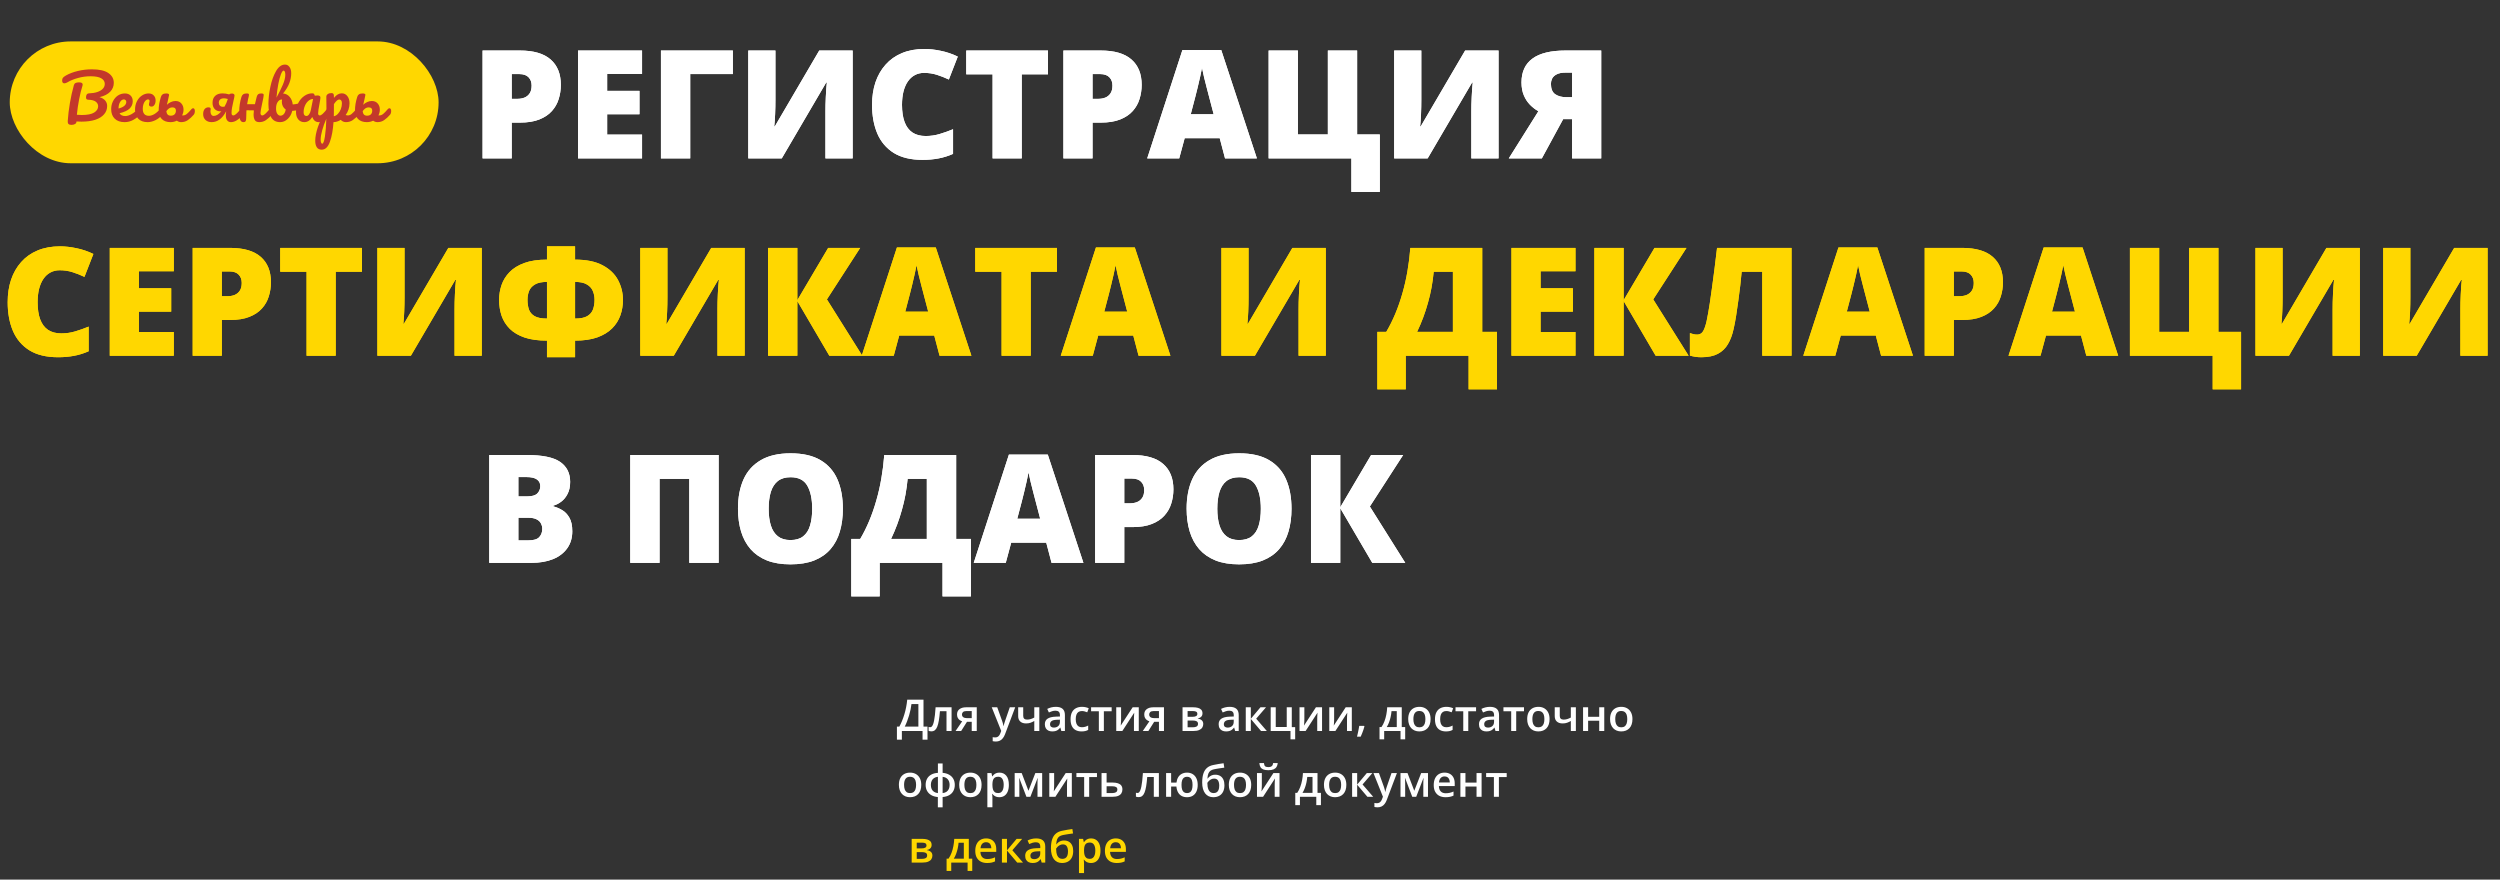 <?xml version="1.0" encoding="UTF-8"?> <svg xmlns="http://www.w3.org/2000/svg" width="1026" height="361" viewBox="0 0 1026 361" fill="none"><rect x="0" y="0" width="1026" height="361" fill="#333333" stroke="none"/> <path d="M213.367 20.74C218.978 20.74 223.176 21.961 225.961 24.403C228.766 26.845 230.169 30.317 230.169 34.817C230.169 36.836 229.876 38.773 229.291 40.63C228.726 42.487 227.787 44.142 226.476 45.595C225.184 47.048 223.458 48.198 221.299 49.046C219.16 49.894 216.516 50.317 213.367 50.317H210.007V65H198.049V20.74H213.367ZM213.095 30.398H210.007V40.569H212.368C213.397 40.569 214.356 40.398 215.244 40.055C216.132 39.691 216.839 39.116 217.363 38.329C217.908 37.522 218.181 36.452 218.181 35.12C218.181 33.727 217.767 32.597 216.939 31.73C216.112 30.841 214.83 30.398 213.095 30.398ZM263.5 65H237.223V20.74H263.5V30.337H249.181V37.3H262.44V46.897H249.181V55.252H263.5V65ZM300.767 20.74V30.398H283.269V65H271.25V20.74H300.767ZM307.094 20.74H318.234V40.993C318.234 41.901 318.224 42.86 318.204 43.869C318.184 44.858 318.154 45.837 318.113 46.806C318.073 47.774 318.022 48.693 317.962 49.56C317.901 50.428 317.831 51.195 317.75 51.861H317.992L336.217 20.74H349.931V65H338.76V45.837C338.76 45.009 338.77 44.071 338.79 43.022C338.83 41.972 338.871 40.892 338.911 39.782C338.972 38.672 339.032 37.602 339.093 36.573C339.174 35.544 339.254 34.646 339.335 33.879H339.062L320.838 65H307.094V20.74ZM379.235 29.913C377.823 29.913 376.561 30.216 375.451 30.821C374.341 31.407 373.393 32.264 372.605 33.395C371.818 34.525 371.213 35.907 370.789 37.542C370.385 39.157 370.184 40.993 370.184 43.052C370.184 45.837 370.537 48.178 371.243 50.075C371.95 51.972 373.019 53.405 374.452 54.374C375.905 55.343 377.722 55.827 379.901 55.827C381.879 55.827 383.776 55.555 385.593 55.01C387.429 54.465 389.276 53.809 391.133 53.042V63.153C389.175 64.021 387.167 64.647 385.108 65.03C383.07 65.414 380.9 65.606 378.6 65.606C373.796 65.606 369.861 64.657 366.793 62.76C363.745 60.842 361.495 58.188 360.042 54.798C358.609 51.407 357.893 47.472 357.893 42.991C357.893 39.641 358.357 36.573 359.285 33.788C360.234 31.003 361.616 28.591 363.433 26.553C365.249 24.494 367.489 22.91 370.153 21.8C372.838 20.67 375.905 20.105 379.356 20.105C381.496 20.105 383.746 20.357 386.107 20.861C388.489 21.346 390.81 22.133 393.07 23.223L389.407 32.638C387.793 31.871 386.158 31.225 384.503 30.7C382.848 30.175 381.092 29.913 379.235 29.913ZM419.317 65H407.359V30.519H396.552V20.74H430.095V30.519H419.317V65ZM451.74 20.74C457.351 20.74 461.549 21.961 464.334 24.403C467.139 26.845 468.542 30.317 468.542 34.817C468.542 36.836 468.249 38.773 467.664 40.63C467.099 42.487 466.16 44.142 464.849 45.595C463.557 47.048 461.831 48.198 459.672 49.046C457.533 49.894 454.889 50.317 451.74 50.317H448.38V65H436.422V20.74H451.74ZM451.468 30.398H448.38V40.569H450.741C451.771 40.569 452.729 40.398 453.617 40.055C454.505 39.691 455.212 39.116 455.736 38.329C456.281 37.522 456.554 36.452 456.554 35.12C456.554 33.727 456.14 32.597 455.312 31.73C454.485 30.841 453.203 30.398 451.468 30.398ZM502.751 65L500.571 56.705H486.191L483.951 65H470.812L485.253 20.559H501.207L515.829 65H502.751ZM498.089 46.897L496.182 39.631C495.98 38.844 495.687 37.724 495.304 36.27C494.92 34.797 494.537 33.283 494.153 31.73C493.79 30.155 493.507 28.864 493.306 27.855C493.124 28.864 492.862 30.115 492.519 31.608C492.196 33.082 491.853 34.545 491.489 35.998C491.146 37.451 490.843 38.662 490.581 39.631L488.674 46.897H498.089ZM566.265 55.191V78.774H554.609V65H520.643V20.74H532.661V55.191H544.952V20.74H556.971V55.191H566.265ZM572.168 20.74H583.309V40.993C583.309 41.901 583.299 42.86 583.278 43.869C583.258 44.858 583.228 45.837 583.188 46.806C583.147 47.774 583.097 48.693 583.036 49.56C582.976 50.428 582.905 51.195 582.824 51.861H583.066L601.291 20.74H615.005V65H603.834V45.837C603.834 45.009 603.844 44.071 603.864 43.022C603.905 41.972 603.945 40.892 603.985 39.782C604.046 38.672 604.106 37.602 604.167 36.573C604.248 35.544 604.328 34.646 604.409 33.879H604.137L585.912 65H572.168V20.74ZM641.524 48.895L632.775 65H619.213L631.353 45.655C630.142 44.969 629.001 44.091 627.932 43.022C626.882 41.952 626.035 40.66 625.389 39.147C624.743 37.613 624.42 35.837 624.42 33.818C624.42 29.499 625.924 26.24 628.931 24.04C631.938 21.84 636.449 20.74 642.463 20.74H657.146V65H645.188V48.895H641.524ZM645.188 29.792H642.645C640.99 29.792 639.718 30.034 638.83 30.519C637.942 30.983 637.326 31.568 636.983 32.274C636.66 32.961 636.499 33.657 636.499 34.363C636.499 36.442 637.094 37.885 638.285 38.692C639.476 39.5 641.03 39.903 642.947 39.903H645.188V29.792Z" fill="white"></path> <path d="M24.491 110.913C23.078 110.913 21.817 111.216 20.707 111.821C19.597 112.407 18.648 113.264 17.861 114.395C17.074 115.525 16.469 116.907 16.045 118.542C15.641 120.157 15.44 121.993 15.44 124.052C15.44 126.837 15.793 129.178 16.499 131.075C17.205 132.972 18.275 134.405 19.708 135.374C21.161 136.343 22.977 136.827 25.157 136.827C27.135 136.827 29.032 136.555 30.849 136.01C32.685 135.465 34.532 134.809 36.389 134.042V144.153C34.431 145.021 32.423 145.647 30.364 146.03C28.326 146.414 26.156 146.605 23.855 146.605C19.052 146.605 15.117 145.657 12.049 143.76C9.001 141.842 6.751 139.188 5.298 135.798C3.865 132.407 3.148 128.472 3.148 123.991C3.148 120.641 3.613 117.573 4.541 114.788C5.49 112.003 6.872 109.591 8.688 107.553C10.505 105.494 12.745 103.91 15.409 102.8C18.093 101.67 21.161 101.104 24.612 101.104C26.752 101.104 29.002 101.357 31.363 101.861C33.745 102.346 36.066 103.133 38.326 104.223L34.663 113.638C33.048 112.871 31.414 112.225 29.759 111.7C28.104 111.175 26.348 110.913 24.491 110.913ZM71.324 146H45.047V101.74H71.324V111.337H57.005V118.3H70.265V127.896H57.005V136.252H71.324V146ZM94.393 101.74C100.003 101.74 104.201 102.961 106.986 105.403C109.792 107.845 111.194 111.317 111.194 115.817C111.194 117.836 110.902 119.773 110.316 121.63C109.751 123.487 108.813 125.142 107.501 126.595C106.209 128.048 104.484 129.198 102.324 130.046C100.185 130.894 97.541 131.317 94.393 131.317H91.032V146H79.074V101.74H94.393ZM94.12 111.397H91.032V121.569H93.394C94.423 121.569 95.382 121.398 96.269 121.055C97.158 120.691 97.864 120.116 98.389 119.329C98.934 118.522 99.206 117.452 99.206 116.12C99.206 114.728 98.792 113.597 97.965 112.729C97.137 111.841 95.856 111.397 94.12 111.397ZM137.774 146H125.816V111.519H115.009V101.74H148.552V111.519H137.774V146ZM154.879 101.74H166.02V121.993C166.02 122.901 166.009 123.86 165.989 124.869C165.969 125.858 165.939 126.837 165.898 127.806C165.858 128.774 165.808 129.693 165.747 130.561C165.687 131.428 165.616 132.195 165.535 132.861H165.777L184.002 101.74H197.716V146H186.545V126.837C186.545 126.009 186.555 125.071 186.575 124.021C186.616 122.972 186.656 121.892 186.696 120.782C186.757 119.672 186.817 118.603 186.878 117.573C186.959 116.544 187.039 115.646 187.12 114.879H186.848L168.623 146H154.879V101.74ZM236.012 101.104V106.554C240.674 106.554 244.448 107.331 247.334 108.885C250.22 110.419 252.329 112.447 253.661 114.97C254.993 117.493 255.659 120.207 255.659 123.113C255.659 125.333 255.306 127.442 254.6 129.44C253.893 131.438 252.763 133.215 251.209 134.769C249.655 136.323 247.627 137.554 245.124 138.462C242.621 139.35 239.584 139.794 236.012 139.794V146.605H224.478V139.794C220.845 139.794 217.777 139.37 215.274 138.522C212.772 137.655 210.754 136.464 209.22 134.95C207.686 133.416 206.566 131.64 205.859 129.622C205.173 127.584 204.83 125.394 204.83 123.053C204.83 120.974 205.163 118.956 205.829 116.998C206.495 115.04 207.585 113.274 209.099 111.7C210.612 110.126 212.631 108.875 215.153 107.946C217.676 107.018 220.784 106.554 224.478 106.554V101.104H236.012ZM224.478 115.696C222.338 115.696 220.683 116.049 219.513 116.756C218.362 117.442 217.565 118.34 217.121 119.45C216.697 120.56 216.485 121.761 216.485 123.053C216.485 124.506 216.677 125.818 217.061 126.988C217.464 128.139 218.241 129.057 219.392 129.743C220.542 130.409 222.237 130.742 224.478 130.742V115.696ZM236.012 115.696V130.742C238.191 130.742 239.856 130.409 241.007 129.743C242.157 129.057 242.944 128.139 243.368 126.988C243.792 125.818 244.004 124.506 244.004 123.053C244.004 121.721 243.762 120.5 243.277 119.39C242.813 118.28 241.996 117.392 240.825 116.726C239.675 116.039 238.07 115.696 236.012 115.696ZM262.773 101.74H273.914V121.993C273.914 122.901 273.904 123.86 273.884 124.869C273.864 125.858 273.833 126.837 273.793 127.806C273.753 128.774 273.702 129.693 273.642 130.561C273.581 131.428 273.51 132.195 273.43 132.861H273.672L291.896 101.74H305.61V146H294.439V126.837C294.439 126.009 294.45 125.071 294.47 124.021C294.51 122.972 294.55 121.892 294.591 120.782C294.651 119.672 294.712 118.603 294.772 117.573C294.853 116.544 294.934 115.646 295.015 114.879H294.742L276.518 146H262.773V101.74ZM353.896 146H340.364L327.226 123.567V146H315.207V101.74H327.226V123.174L339.88 101.74H353.019L339.365 122.871L353.896 146ZM385.593 146L383.413 137.705H369.033L366.793 146H353.654L368.095 101.559H384.049L398.671 146H385.593ZM380.931 127.896L379.023 120.631C378.822 119.844 378.529 118.724 378.146 117.271C377.762 115.797 377.379 114.284 376.995 112.729C376.632 111.155 376.349 109.864 376.147 108.854C375.966 109.864 375.703 111.115 375.36 112.608C375.037 114.082 374.694 115.545 374.331 116.998C373.988 118.451 373.685 119.662 373.423 120.631L371.516 127.896H380.931ZM423.011 146H411.053V111.519H400.245V101.74H433.788V111.519H423.011V146ZM467.271 146L465.091 137.705H450.711L448.471 146H435.332L449.772 101.559H465.727L480.349 146H467.271ZM462.608 127.896L460.701 120.631C460.499 119.844 460.207 118.724 459.823 117.271C459.44 115.797 459.056 114.284 458.673 112.729C458.31 111.155 458.027 109.864 457.825 108.854C457.644 109.864 457.381 111.115 457.038 112.608C456.715 114.082 456.372 115.545 456.009 116.998C455.666 118.451 455.363 119.662 455.101 120.631L453.193 127.896H462.608ZM501.268 101.74H512.408V121.993C512.408 122.901 512.398 123.86 512.378 124.869C512.358 125.858 512.327 126.837 512.287 127.806C512.247 128.774 512.196 129.693 512.136 130.561C512.075 131.428 512.005 132.195 511.924 132.861H512.166L530.391 101.74H544.104V146H532.934V126.837C532.934 126.009 532.944 125.071 532.964 124.021C533.004 122.972 533.045 121.892 533.085 120.782C533.146 119.672 533.206 118.603 533.267 117.573C533.347 116.544 533.428 115.646 533.509 114.879H533.236L515.012 146H501.268V101.74ZM608.314 101.74V136.191H614.369V159.774H602.714V146H576.921V159.774H565.266V136.191H568.929C570.301 133.87 571.542 131.378 572.652 128.714C573.762 126.05 574.731 123.255 575.559 120.328C576.406 117.402 577.092 114.384 577.617 111.276C578.162 108.148 578.556 104.969 578.798 101.74H608.314ZM596.266 111.519H588.395C588.193 113.678 587.9 115.817 587.517 117.937C587.133 120.035 586.649 122.114 586.063 124.173C585.498 126.231 584.842 128.26 584.096 130.258C583.349 132.256 582.511 134.234 581.583 136.191H596.266V111.519ZM646.58 146H620.303V101.74H646.58V111.337H632.261V118.3H645.521V127.896H632.261V136.252H646.58V146ZM693.02 146H679.487L666.349 123.567V146H654.33V101.74H666.349V123.174L679.003 101.74H692.142L678.488 122.871L693.02 146ZM735.251 146H723.232V111.519H714.786C714.645 113.174 714.453 115.04 714.211 117.119C713.969 119.178 713.696 121.297 713.394 123.477C713.111 125.636 712.808 127.715 712.485 129.713C712.162 131.711 711.829 133.457 711.486 134.95C710.962 137.392 710.185 139.481 709.155 141.217C708.146 142.952 706.764 144.285 705.008 145.213C703.252 146.141 700.992 146.605 698.227 146.605C697.339 146.605 696.511 146.545 695.744 146.424C694.977 146.303 694.241 146.141 693.534 145.939V136.706C694.079 136.888 694.584 137.039 695.048 137.16C695.512 137.261 695.996 137.312 696.501 137.312C697.167 137.312 697.752 137.12 698.257 136.736C698.782 136.353 699.266 135.515 699.71 134.224C700.174 132.932 700.628 130.944 701.072 128.26C701.234 127.392 701.446 126.1 701.708 124.385C701.97 122.649 702.263 120.601 702.586 118.239C702.929 115.878 703.272 113.295 703.615 110.489C703.979 107.684 704.332 104.768 704.675 101.74H735.251V146ZM772.003 146L769.823 137.705H755.443L753.203 146H740.064L754.505 101.559H770.459L785.081 146H772.003ZM767.341 127.896L765.434 120.631C765.232 119.844 764.939 118.724 764.556 117.271C764.172 115.797 763.789 114.284 763.405 112.729C763.042 111.155 762.759 109.864 762.558 108.854C762.376 109.864 762.114 111.115 761.771 112.608C761.448 114.082 761.104 115.545 760.741 116.998C760.398 118.451 760.095 119.662 759.833 120.631L757.926 127.896H767.341ZM805.213 101.74C810.824 101.74 815.021 102.961 817.807 105.403C820.612 107.845 822.015 111.317 822.015 115.817C822.015 117.836 821.722 119.773 821.137 121.63C820.572 123.487 819.633 125.142 818.321 126.595C817.03 128.048 815.304 129.198 813.145 130.046C811.005 130.894 808.361 131.317 805.213 131.317H801.853V146H789.895V101.74H805.213ZM804.94 111.397H801.853V121.569H804.214C805.243 121.569 806.202 121.398 807.09 121.055C807.978 120.691 808.684 120.116 809.209 119.329C809.754 118.522 810.026 117.452 810.026 116.12C810.026 114.728 809.613 113.597 808.785 112.729C807.958 111.841 806.676 111.397 804.94 111.397ZM856.224 146L854.044 137.705H839.664L837.424 146H824.285L838.726 101.559H854.68L869.302 146H856.224ZM851.562 127.896L849.654 120.631C849.452 119.844 849.16 118.724 848.776 117.271C848.393 115.797 848.009 114.284 847.626 112.729C847.263 111.155 846.98 109.864 846.778 108.854C846.597 109.864 846.334 111.115 845.991 112.608C845.668 114.082 845.325 115.545 844.962 116.998C844.619 118.451 844.316 119.662 844.054 120.631L842.146 127.896H851.562ZM919.737 136.191V159.774H908.082V146H874.115V101.74H886.134V136.191H898.425V101.74H910.443V136.191H919.737ZM925.641 101.74H936.781V121.993C936.781 122.901 936.771 123.86 936.751 124.869C936.731 125.858 936.701 126.837 936.66 127.806C936.62 128.774 936.569 129.693 936.509 130.561C936.448 131.428 936.378 132.195 936.297 132.861H936.539L954.764 101.74H968.478V146H957.307V126.837C957.307 126.009 957.317 125.071 957.337 124.021C957.377 122.972 957.418 121.892 957.458 120.782C957.519 119.672 957.579 118.603 957.64 117.573C957.72 116.544 957.801 115.646 957.882 114.879H957.609L939.385 146H925.641V101.74ZM978.074 101.74H989.215V121.993C989.215 122.901 989.205 123.86 989.185 124.869C989.164 125.858 989.134 126.837 989.094 127.806C989.053 128.774 989.003 129.693 988.942 130.561C988.882 131.428 988.811 132.195 988.73 132.861H988.973L1007.2 101.74H1020.91V146H1009.74V126.837C1009.74 126.009 1009.75 125.071 1009.77 124.021C1009.81 122.972 1009.85 121.892 1009.89 120.782C1009.95 119.672 1010.01 118.603 1010.07 117.573C1010.15 116.544 1010.23 115.646 1010.32 114.879H1010.04L991.818 146H978.074V101.74Z" fill="#FFD700"></path> <path d="M200.783 186.74H216.223C222.62 186.74 227.182 187.689 229.906 189.586C232.631 191.483 233.993 194.208 233.993 197.76C233.993 199.697 233.64 201.342 232.934 202.694C232.247 204.047 231.369 205.116 230.3 205.903C229.25 206.69 228.171 207.225 227.061 207.508V207.811C228.271 208.113 229.472 208.618 230.663 209.324C231.874 210.01 232.873 211.05 233.66 212.442C234.467 213.815 234.871 215.682 234.871 218.043C234.871 220.727 234.185 223.038 232.812 224.976C231.46 226.913 229.523 228.407 227 229.456C224.477 230.485 221.48 231 218.009 231H200.783V186.74ZM212.741 203.724H216.344C218.322 203.724 219.714 203.32 220.521 202.513C221.329 201.685 221.732 200.686 221.732 199.516C221.732 198.305 221.268 197.386 220.34 196.761C219.432 196.115 218.019 195.792 216.102 195.792H212.741V203.724ZM212.741 212.473V221.767H216.949C219.028 221.767 220.481 221.323 221.309 220.435C222.136 219.526 222.55 218.396 222.55 217.044C222.55 216.257 222.368 215.52 222.005 214.834C221.662 214.128 221.066 213.562 220.219 213.139C219.371 212.695 218.201 212.473 216.707 212.473H212.741ZM258.666 231V186.74H294.934V231H282.885V196.519H270.685V231H258.666ZM345.914 208.81C345.914 212.22 345.5 215.328 344.673 218.134C343.866 220.919 342.594 223.321 340.858 225.339C339.123 227.357 336.893 228.911 334.168 230.001C331.443 231.071 328.184 231.605 324.39 231.605C320.676 231.605 317.457 231.071 314.732 230.001C312.028 228.911 309.798 227.367 308.042 225.369C306.286 223.351 304.984 220.939 304.137 218.134C303.289 215.328 302.865 212.2 302.865 208.749C302.865 204.147 303.622 200.151 305.136 196.761C306.67 193.35 309.031 190.716 312.22 188.859C315.409 186.982 319.485 186.044 324.45 186.044C329.496 186.044 333.593 186.982 336.741 188.859C339.91 190.736 342.231 193.38 343.704 196.791C345.177 200.202 345.914 204.208 345.914 208.81ZM315.459 208.81C315.459 211.474 315.762 213.764 316.367 215.682C316.973 217.599 317.931 219.072 319.243 220.102C320.555 221.131 322.271 221.646 324.39 221.646C326.59 221.646 328.335 221.131 329.627 220.102C330.939 219.072 331.877 217.599 332.442 215.682C333.028 213.764 333.32 211.474 333.32 208.81C333.32 204.813 332.654 201.655 331.322 199.334C329.99 197.013 327.7 195.853 324.45 195.853C322.291 195.853 320.545 196.377 319.213 197.427C317.901 198.476 316.942 199.97 316.337 201.907C315.752 203.845 315.459 206.146 315.459 208.81ZM392.414 186.74V221.191H398.469V244.774H386.813V231H361.021V244.774H349.365V221.191H353.028C354.401 218.87 355.642 216.378 356.752 213.714C357.862 211.05 358.831 208.255 359.658 205.328C360.506 202.402 361.192 199.384 361.717 196.276C362.262 193.148 362.655 189.969 362.897 186.74H392.414ZM380.365 196.519H372.494C372.292 198.678 372 200.817 371.616 202.937C371.233 205.035 370.748 207.114 370.163 209.173C369.598 211.231 368.942 213.26 368.195 215.258C367.449 217.256 366.611 219.234 365.683 221.191H380.365V196.519ZM431.558 231L429.378 222.705H414.998L412.758 231H399.619L414.06 186.559H430.014L444.636 231H431.558ZM426.896 212.896L424.988 205.631C424.786 204.844 424.494 203.724 424.11 202.271C423.727 200.797 423.343 199.284 422.96 197.729C422.597 196.155 422.314 194.864 422.112 193.854C421.931 194.864 421.668 196.115 421.325 197.608C421.002 199.082 420.659 200.545 420.296 201.998C419.953 203.451 419.65 204.662 419.388 205.631L417.48 212.896H426.896ZM464.768 186.74C470.378 186.74 474.576 187.961 477.361 190.403C480.167 192.845 481.569 196.317 481.569 200.817C481.569 202.836 481.277 204.773 480.691 206.63C480.126 208.487 479.188 210.142 477.876 211.595C476.584 213.048 474.859 214.198 472.699 215.046C470.56 215.894 467.916 216.317 464.768 216.317H461.407V231H449.449V186.74H464.768ZM464.495 196.397H461.407V206.569H463.769C464.798 206.569 465.757 206.398 466.645 206.055C467.533 205.691 468.239 205.116 468.764 204.329C469.309 203.522 469.581 202.452 469.581 201.12C469.581 199.728 469.167 198.597 468.34 197.729C467.512 196.841 466.231 196.397 464.495 196.397ZM530.037 208.81C530.037 212.22 529.623 215.328 528.796 218.134C527.989 220.919 526.717 223.321 524.981 225.339C523.246 227.357 521.016 228.911 518.291 230.001C515.566 231.071 512.307 231.605 508.513 231.605C504.799 231.605 501.58 231.071 498.855 230.001C496.151 228.911 493.921 227.367 492.165 225.369C490.409 223.351 489.107 220.939 488.26 218.134C487.412 215.328 486.988 212.2 486.988 208.749C486.988 204.147 487.745 200.151 489.259 196.761C490.793 193.35 493.154 190.716 496.343 188.859C499.532 186.982 503.608 186.044 508.573 186.044C513.619 186.044 517.716 186.982 520.864 188.859C524.033 190.736 526.354 193.38 527.827 196.791C529.3 200.202 530.037 204.208 530.037 208.81ZM499.582 208.81C499.582 211.474 499.885 213.764 500.49 215.682C501.096 217.599 502.054 219.072 503.366 220.102C504.678 221.131 506.394 221.646 508.513 221.646C510.713 221.646 512.458 221.131 513.75 220.102C515.062 219.072 516 217.599 516.565 215.682C517.151 213.764 517.443 211.474 517.443 208.81C517.443 204.813 516.777 201.655 515.445 199.334C514.113 197.013 511.823 195.853 508.573 195.853C506.414 195.853 504.668 196.377 503.336 197.427C502.024 198.476 501.065 199.97 500.46 201.907C499.875 203.845 499.582 206.146 499.582 208.81ZM576.719 231H563.187L550.048 208.567V231H538.029V186.74H550.048V208.174L562.702 186.74H575.841L562.188 207.871L576.719 231Z" fill="white"></path> <path d="M379.004 287.15V298.198H380.647V303.551H378.617V300H370.127V303.551H368.097V298.198H369.09C369.477 297.489 369.843 296.716 370.188 295.878C370.534 295.034 370.851 294.144 371.138 293.206C371.425 292.269 371.668 291.293 371.867 290.279C372.072 289.26 372.225 288.217 372.324 287.15H379.004ZM376.903 288.952H374.064C373.994 289.626 373.874 290.364 373.704 291.167C373.54 291.964 373.335 292.778 373.089 293.61C372.843 294.442 372.567 295.251 372.263 296.036C371.964 296.821 371.647 297.542 371.313 298.198H376.903V288.952ZM390.526 300H388.443V291.888H385.745C385.628 293.364 385.481 294.627 385.306 295.676C385.13 296.725 384.91 297.58 384.646 298.242C384.383 298.898 384.058 299.379 383.671 299.684C383.284 299.988 382.818 300.141 382.273 300.141C382.033 300.141 381.816 300.123 381.623 300.088C381.43 300.059 381.257 300.012 381.104 299.947V298.321C381.204 298.356 381.312 298.386 381.43 298.409C381.547 298.433 381.667 298.444 381.79 298.444C382.007 298.444 382.206 298.356 382.388 298.181C382.575 297.999 382.748 297.715 382.906 297.328C383.064 296.941 383.208 296.432 383.337 295.799C383.466 295.16 383.583 294.387 383.688 293.479C383.794 292.564 383.888 291.495 383.97 290.271H390.526V300ZM394.464 300H392.161L394.877 296.027C394.508 295.91 394.162 295.737 393.84 295.509C393.523 295.274 393.266 294.97 393.066 294.595C392.867 294.214 392.768 293.751 392.768 293.206C392.768 292.257 393.107 291.53 393.787 291.026C394.467 290.522 395.354 290.271 396.45 290.271H400.862V300H398.797V296.238H396.837L394.464 300ZM394.789 293.224C394.789 293.716 394.974 294.091 395.343 294.349C395.712 294.601 396.216 294.727 396.854 294.727H398.797V291.826H396.556C395.94 291.826 395.492 291.961 395.211 292.23C394.93 292.494 394.789 292.825 394.789 293.224ZM407.015 290.271H409.265L411.26 295.825C411.348 296.077 411.427 296.326 411.497 296.572C411.573 296.812 411.638 297.05 411.69 297.284C411.749 297.519 411.796 297.753 411.831 297.987H411.884C411.942 297.683 412.024 297.343 412.13 296.968C412.241 296.587 412.364 296.206 412.499 295.825L414.415 290.271H416.639L412.464 301.336C412.224 301.969 411.928 302.508 411.576 302.953C411.23 303.404 410.82 303.744 410.346 303.973C409.871 304.207 409.329 304.324 408.72 304.324C408.427 304.324 408.172 304.307 407.955 304.271C407.738 304.242 407.554 304.21 407.401 304.175V302.522C407.524 302.552 407.68 302.578 407.867 302.602C408.055 302.625 408.248 302.637 408.447 302.637C408.816 302.637 409.136 302.563 409.405 302.417C409.675 302.271 409.903 302.062 410.091 301.793C410.278 301.529 410.434 301.228 410.557 300.888L410.899 299.974L407.015 290.271ZM419.926 290.271V293.795C419.926 294.311 420.061 294.694 420.33 294.946C420.6 295.198 420.986 295.324 421.49 295.324C422.053 295.324 422.568 295.248 423.037 295.096C423.512 294.943 423.989 294.738 424.47 294.48V290.271H426.535V300H424.47V295.887C423.983 296.174 423.477 296.414 422.949 296.607C422.422 296.801 421.804 296.897 421.095 296.897C420.087 296.897 419.296 296.637 418.722 296.115C418.147 295.594 417.86 294.85 417.86 293.883V290.271H419.926ZM433.303 290.086C434.533 290.086 435.462 290.358 436.089 290.903C436.722 291.448 437.038 292.298 437.038 293.452V300H435.57L435.175 298.62H435.104C434.829 298.972 434.545 299.262 434.252 299.49C433.959 299.719 433.619 299.889 433.232 300C432.852 300.117 432.386 300.176 431.835 300.176C431.255 300.176 430.736 300.07 430.279 299.859C429.822 299.643 429.462 299.314 429.198 298.875C428.935 298.436 428.803 297.879 428.803 297.205C428.803 296.203 429.175 295.45 429.919 294.946C430.669 294.442 431.8 294.164 433.312 294.111L434.999 294.05V293.54C434.999 292.866 434.841 292.386 434.524 292.099C434.214 291.812 433.774 291.668 433.206 291.668C432.72 291.668 432.248 291.738 431.791 291.879C431.334 292.02 430.889 292.192 430.455 292.397L429.787 290.938C430.262 290.687 430.801 290.481 431.404 290.323C432.014 290.165 432.646 290.086 433.303 290.086ZM434.99 295.351L433.733 295.395C432.702 295.43 431.979 295.605 431.562 295.922C431.146 296.238 430.938 296.672 430.938 297.223C430.938 297.703 431.082 298.055 431.369 298.277C431.656 298.494 432.034 298.603 432.503 298.603C433.218 298.603 433.81 298.4 434.278 297.996C434.753 297.586 434.99 296.985 434.99 296.194V295.351ZM443.85 300.176C442.93 300.176 442.133 299.997 441.459 299.64C440.785 299.282 440.267 298.734 439.903 297.996C439.54 297.258 439.358 296.32 439.358 295.184C439.358 294 439.558 293.033 439.956 292.283C440.354 291.533 440.905 290.979 441.608 290.622C442.317 290.265 443.129 290.086 444.043 290.086C444.623 290.086 445.147 290.145 445.616 290.262C446.091 290.373 446.492 290.511 446.82 290.675L446.205 292.327C445.848 292.181 445.481 292.058 445.106 291.958C444.731 291.858 444.371 291.809 444.025 291.809C443.457 291.809 442.982 291.935 442.602 292.187C442.227 292.438 441.945 292.813 441.758 293.312C441.576 293.81 441.485 294.428 441.485 295.166C441.485 295.881 441.579 296.484 441.767 296.977C441.954 297.463 442.232 297.832 442.602 298.084C442.971 298.33 443.425 298.453 443.964 298.453C444.497 298.453 444.975 298.389 445.396 298.26C445.818 298.131 446.217 297.964 446.592 297.759V299.552C446.223 299.763 445.827 299.918 445.405 300.018C444.983 300.123 444.465 300.176 443.85 300.176ZM456.225 291.896H453.025V300H450.969V291.896H447.787V290.271H456.225V291.896ZM460.092 290.271V295.236C460.092 295.395 460.086 295.597 460.074 295.843C460.068 296.083 460.057 296.335 460.039 296.599C460.021 296.856 460.004 297.094 459.986 297.311C459.969 297.527 459.954 297.688 459.942 297.794L464.838 290.271H467.352V300H465.374V295.087C465.374 294.829 465.38 294.53 465.392 294.19C465.409 293.851 465.427 293.522 465.444 293.206C465.468 292.89 465.482 292.649 465.488 292.485L460.61 300H458.105V290.271H460.092ZM471.298 300H468.995L471.711 296.027C471.342 295.91 470.996 295.737 470.674 295.509C470.357 295.274 470.1 294.97 469.9 294.595C469.701 294.214 469.602 293.751 469.602 293.206C469.602 292.257 469.941 291.53 470.621 291.026C471.301 290.522 472.188 290.271 473.284 290.271H477.696V300H475.631V296.238H473.671L471.298 300ZM471.623 293.224C471.623 293.716 471.808 294.091 472.177 294.349C472.546 294.601 473.05 294.727 473.688 294.727H475.631V291.826H473.39C472.774 291.826 472.326 291.961 472.045 292.23C471.764 292.494 471.623 292.825 471.623 293.224ZM493.499 292.767C493.499 293.329 493.326 293.789 492.98 294.146C492.641 294.498 492.172 294.729 491.574 294.841V294.911C492.213 294.993 492.746 295.219 493.174 295.588C493.602 295.957 493.815 296.47 493.815 297.126C493.815 297.683 493.675 298.178 493.394 298.611C493.118 299.039 492.679 299.379 492.075 299.631C491.478 299.877 490.695 300 489.729 300H485.316V290.271H489.711C490.438 290.271 491.085 290.35 491.653 290.508C492.228 290.666 492.679 290.927 493.007 291.29C493.335 291.653 493.499 292.146 493.499 292.767ZM491.662 297.056C491.662 296.575 491.478 296.229 491.108 296.019C490.745 295.808 490.212 295.702 489.509 295.702H487.391V298.479H489.553C490.209 298.479 490.725 298.371 491.1 298.154C491.475 297.932 491.662 297.565 491.662 297.056ZM491.398 292.951C491.398 292.57 491.255 292.289 490.968 292.107C490.681 291.92 490.229 291.826 489.614 291.826H487.391V294.182H489.333C490.013 294.182 490.525 294.085 490.871 293.892C491.223 293.692 491.398 293.379 491.398 292.951ZM504.635 290.086C505.865 290.086 506.794 290.358 507.421 290.903C508.054 291.448 508.37 292.298 508.37 293.452V300H506.902L506.507 298.62H506.437C506.161 298.972 505.877 299.262 505.584 299.49C505.291 299.719 504.951 299.889 504.564 300C504.184 300.117 503.718 300.176 503.167 300.176C502.587 300.176 502.068 300.07 501.611 299.859C501.154 299.643 500.794 299.314 500.53 298.875C500.267 298.436 500.135 297.879 500.135 297.205C500.135 296.203 500.507 295.45 501.251 294.946C502.001 294.442 503.132 294.164 504.644 294.111L506.331 294.05V293.54C506.331 292.866 506.173 292.386 505.856 292.099C505.546 291.812 505.106 291.668 504.538 291.668C504.052 291.668 503.58 291.738 503.123 291.879C502.666 292.02 502.221 292.192 501.787 292.397L501.119 290.938C501.594 290.687 502.133 290.481 502.736 290.323C503.346 290.165 503.979 290.086 504.635 290.086ZM506.322 295.351L505.065 295.395C504.034 295.43 503.311 295.605 502.895 295.922C502.479 296.238 502.271 296.672 502.271 297.223C502.271 297.703 502.414 298.055 502.701 298.277C502.988 298.494 503.366 298.603 503.835 298.603C504.55 298.603 505.142 298.4 505.61 297.996C506.085 297.586 506.322 296.985 506.322 296.194V295.351ZM517.291 290.271H519.567L515.542 294.946L519.91 300H517.528L513.336 295.061V300H511.262V290.271H513.336V294.99L517.291 290.271ZM531.538 303.428H529.622V300H521.492V290.271H523.566V298.374H528.075V290.271H530.149V298.409H531.538V303.428ZM535.309 290.271V295.236C535.309 295.395 535.303 295.597 535.291 295.843C535.285 296.083 535.273 296.335 535.256 296.599C535.238 296.856 535.221 297.094 535.203 297.311C535.186 297.527 535.171 297.688 535.159 297.794L540.055 290.271H542.568V300H540.591V295.087C540.591 294.829 540.597 294.53 540.608 294.19C540.626 293.851 540.644 293.522 540.661 293.206C540.685 292.89 540.699 292.649 540.705 292.485L535.827 300H533.322V290.271H535.309ZM547.525 290.271V295.236C547.525 295.395 547.52 295.597 547.508 295.843C547.502 296.083 547.49 296.335 547.473 296.599C547.455 296.856 547.438 297.094 547.42 297.311C547.402 297.527 547.388 297.688 547.376 297.794L552.271 290.271H554.785V300H552.808V295.087C552.808 294.829 552.813 294.53 552.825 294.19C552.843 293.851 552.86 293.522 552.878 293.206C552.901 292.89 552.916 292.649 552.922 292.485L548.044 300H545.539V290.271H547.525ZM559.839 297.908L559.962 298.11C559.856 298.532 559.722 298.986 559.558 299.473C559.394 299.959 559.215 300.445 559.021 300.932C558.828 301.424 558.632 301.887 558.433 302.32H556.921C557.044 301.846 557.161 301.348 557.272 300.826C557.39 300.311 557.495 299.801 557.589 299.297C557.688 298.787 557.768 298.324 557.826 297.908H559.839ZM575.281 290.271V298.4H576.688V303.428H574.78V300H568.065V303.428H566.158V298.4H566.949C567.441 297.686 567.852 296.889 568.18 296.01C568.514 295.131 568.771 294.205 568.953 293.232C569.141 292.254 569.258 291.267 569.305 290.271H575.281ZM573.233 291.853H571.08C571.01 292.644 570.89 293.432 570.72 294.217C570.55 294.996 570.33 295.743 570.061 296.458C569.797 297.167 569.48 297.814 569.111 298.4H573.233V291.853ZM587.111 295.113C587.111 295.922 587.006 296.64 586.795 297.267C586.584 297.894 586.276 298.424 585.872 298.857C585.468 299.285 584.981 299.613 584.413 299.842C583.845 300.064 583.203 300.176 582.488 300.176C581.82 300.176 581.208 300.064 580.651 299.842C580.095 299.613 579.611 299.285 579.201 298.857C578.797 298.424 578.483 297.894 578.261 297.267C578.038 296.64 577.927 295.922 577.927 295.113C577.927 294.041 578.111 293.133 578.48 292.389C578.855 291.639 579.389 291.067 580.08 290.675C580.771 290.282 581.595 290.086 582.55 290.086C583.446 290.086 584.237 290.282 584.923 290.675C585.608 291.067 586.145 291.639 586.531 292.389C586.918 293.139 587.111 294.047 587.111 295.113ZM580.054 295.113C580.054 295.822 580.139 296.429 580.309 296.933C580.484 297.437 580.754 297.823 581.117 298.093C581.48 298.356 581.949 298.488 582.523 298.488C583.098 298.488 583.566 298.356 583.93 298.093C584.293 297.823 584.56 297.437 584.729 296.933C584.899 296.429 584.984 295.822 584.984 295.113C584.984 294.404 584.899 293.804 584.729 293.312C584.56 292.813 584.293 292.436 583.93 292.178C583.566 291.914 583.095 291.782 582.515 291.782C581.659 291.782 581.035 292.069 580.643 292.644C580.25 293.218 580.054 294.041 580.054 295.113ZM593.404 300.176C592.484 300.176 591.688 299.997 591.014 299.64C590.34 299.282 589.821 298.734 589.458 297.996C589.095 297.258 588.913 296.32 588.913 295.184C588.913 294 589.112 293.033 589.511 292.283C589.909 291.533 590.46 290.979 591.163 290.622C591.872 290.265 592.684 290.086 593.598 290.086C594.178 290.086 594.702 290.145 595.171 290.262C595.646 290.373 596.047 290.511 596.375 290.675L595.76 292.327C595.402 292.181 595.036 292.058 594.661 291.958C594.286 291.858 593.926 291.809 593.58 291.809C593.012 291.809 592.537 291.935 592.156 292.187C591.781 292.438 591.5 292.813 591.312 293.312C591.131 293.81 591.04 294.428 591.04 295.166C591.04 295.881 591.134 296.484 591.321 296.977C591.509 297.463 591.787 297.832 592.156 298.084C592.525 298.33 592.979 298.453 593.519 298.453C594.052 298.453 594.529 298.389 594.951 298.26C595.373 298.131 595.771 297.964 596.146 297.759V299.552C595.777 299.763 595.382 299.918 594.96 300.018C594.538 300.123 594.02 300.176 593.404 300.176ZM605.779 291.896H602.58V300H600.523V291.896H597.342V290.271H605.779V291.896ZM611.475 290.086C612.705 290.086 613.634 290.358 614.261 290.903C614.894 291.448 615.21 292.298 615.21 293.452V300H613.742L613.347 298.62H613.276C613.001 298.972 612.717 299.262 612.424 299.49C612.131 299.719 611.791 299.889 611.404 300C611.023 300.117 610.558 300.176 610.007 300.176C609.427 300.176 608.908 300.07 608.451 299.859C607.994 299.643 607.634 299.314 607.37 298.875C607.106 298.436 606.975 297.879 606.975 297.205C606.975 296.203 607.347 295.45 608.091 294.946C608.841 294.442 609.972 294.164 611.483 294.111L613.171 294.05V293.54C613.171 292.866 613.013 292.386 612.696 292.099C612.386 291.812 611.946 291.668 611.378 291.668C610.892 291.668 610.42 291.738 609.963 291.879C609.506 292.02 609.061 292.192 608.627 292.397L607.959 290.938C608.434 290.687 608.973 290.481 609.576 290.323C610.186 290.165 610.818 290.086 611.475 290.086ZM613.162 295.351L611.905 295.395C610.874 295.43 610.15 295.605 609.734 295.922C609.318 296.238 609.11 296.672 609.11 297.223C609.11 297.703 609.254 298.055 609.541 298.277C609.828 298.494 610.206 298.603 610.675 298.603C611.39 298.603 611.981 298.4 612.45 297.996C612.925 297.586 613.162 296.985 613.162 296.194V295.351ZM625.449 291.896H622.25V300H620.193V291.896H617.012V290.271H625.449V291.896ZM635.943 295.113C635.943 295.922 635.838 296.64 635.627 297.267C635.416 297.894 635.108 298.424 634.704 298.857C634.3 299.285 633.813 299.613 633.245 299.842C632.677 300.064 632.035 300.176 631.32 300.176C630.652 300.176 630.04 300.064 629.483 299.842C628.927 299.613 628.443 299.285 628.033 298.857C627.629 298.424 627.315 297.894 627.093 297.267C626.87 296.64 626.759 295.922 626.759 295.113C626.759 294.041 626.943 293.133 627.312 292.389C627.688 291.639 628.221 291.067 628.912 290.675C629.604 290.282 630.427 290.086 631.382 290.086C632.278 290.086 633.069 290.282 633.755 290.675C634.44 291.067 634.977 291.639 635.363 292.389C635.75 293.139 635.943 294.047 635.943 295.113ZM628.886 295.113C628.886 295.822 628.971 296.429 629.141 296.933C629.316 297.437 629.586 297.823 629.949 298.093C630.312 298.356 630.781 298.488 631.355 298.488C631.93 298.488 632.398 298.356 632.762 298.093C633.125 297.823 633.392 297.437 633.562 296.933C633.731 296.429 633.816 295.822 633.816 295.113C633.816 294.404 633.731 293.804 633.562 293.312C633.392 292.813 633.125 292.436 632.762 292.178C632.398 291.914 631.927 291.782 631.347 291.782C630.491 291.782 629.867 292.069 629.475 292.644C629.082 293.218 628.886 294.041 628.886 295.113ZM640.127 290.271V293.795C640.127 294.311 640.262 294.694 640.531 294.946C640.801 295.198 641.188 295.324 641.691 295.324C642.254 295.324 642.77 295.248 643.238 295.096C643.713 294.943 644.19 294.738 644.671 294.48V290.271H646.736V300H644.671V295.887C644.185 296.174 643.678 296.414 643.15 296.607C642.623 296.801 642.005 296.897 641.296 296.897C640.288 296.897 639.497 296.637 638.923 296.115C638.349 295.594 638.062 294.85 638.062 293.883V290.271H640.127ZM651.764 290.271V294.182H656.316V290.271H658.391V300H656.316V295.799H651.764V300H649.689V290.271H651.764ZM669.957 295.113C669.957 295.922 669.852 296.64 669.641 297.267C669.43 297.894 669.122 298.424 668.718 298.857C668.313 299.285 667.827 299.613 667.259 299.842C666.69 300.064 666.049 300.176 665.334 300.176C664.666 300.176 664.054 300.064 663.497 299.842C662.94 299.613 662.457 299.285 662.047 298.857C661.643 298.424 661.329 297.894 661.106 297.267C660.884 296.64 660.772 295.922 660.772 295.113C660.772 294.041 660.957 293.133 661.326 292.389C661.701 291.639 662.234 291.067 662.926 290.675C663.617 290.282 664.44 290.086 665.396 290.086C666.292 290.086 667.083 290.282 667.769 290.675C668.454 291.067 668.99 291.639 669.377 292.389C669.764 293.139 669.957 294.047 669.957 295.113ZM662.899 295.113C662.899 295.822 662.984 296.429 663.154 296.933C663.33 297.437 663.6 297.823 663.963 298.093C664.326 298.356 664.795 298.488 665.369 298.488C665.943 298.488 666.412 298.356 666.775 298.093C667.139 297.823 667.405 297.437 667.575 296.933C667.745 296.429 667.83 295.822 667.83 295.113C667.83 294.404 667.745 293.804 667.575 293.312C667.405 292.813 667.139 292.436 666.775 292.178C666.412 291.914 665.94 291.782 665.36 291.782C664.505 291.782 663.881 292.069 663.488 292.644C663.096 293.218 662.899 294.041 662.899 295.113ZM378.09 322.113C378.09 322.922 377.984 323.64 377.773 324.267C377.562 324.894 377.255 325.424 376.851 325.857C376.446 326.285 375.96 326.613 375.392 326.842C374.823 327.064 374.182 327.176 373.467 327.176C372.799 327.176 372.187 327.064 371.63 326.842C371.073 326.613 370.59 326.285 370.18 325.857C369.775 325.424 369.462 324.894 369.239 324.267C369.017 323.64 368.905 322.922 368.905 322.113C368.905 321.041 369.09 320.133 369.459 319.389C369.834 318.639 370.367 318.067 371.059 317.675C371.75 317.282 372.573 317.086 373.528 317.086C374.425 317.086 375.216 317.282 375.901 317.675C376.587 318.067 377.123 318.639 377.51 319.389C377.896 320.139 378.09 321.047 378.09 322.113ZM371.032 322.113C371.032 322.822 371.117 323.429 371.287 323.933C371.463 324.437 371.732 324.823 372.096 325.093C372.459 325.356 372.928 325.488 373.502 325.488C374.076 325.488 374.545 325.356 374.908 325.093C375.271 324.823 375.538 324.437 375.708 323.933C375.878 323.429 375.963 322.822 375.963 322.113C375.963 321.404 375.878 320.804 375.708 320.312C375.538 319.813 375.271 319.436 374.908 319.178C374.545 318.914 374.073 318.782 373.493 318.782C372.638 318.782 372.014 319.069 371.621 319.644C371.229 320.218 371.032 321.041 371.032 322.113ZM386.853 313.324V317.174C387.896 317.262 388.789 317.52 389.533 317.947C390.277 318.369 390.849 318.935 391.247 319.644C391.646 320.353 391.845 321.182 391.845 322.131C391.845 323.068 391.651 323.895 391.265 324.609C390.884 325.324 390.321 325.896 389.577 326.323C388.839 326.751 387.931 327.012 386.853 327.105V331.324H384.893V327.105C383.85 327.018 382.956 326.76 382.212 326.332C381.468 325.904 380.894 325.333 380.489 324.618C380.085 323.903 379.883 323.074 379.883 322.131C379.883 321.176 380.073 320.341 380.454 319.626C380.835 318.911 381.397 318.343 382.142 317.921C382.886 317.499 383.812 317.25 384.919 317.174V313.324H386.853ZM384.919 318.782C384.286 318.853 383.753 319.034 383.319 319.327C382.892 319.614 382.569 319.995 382.353 320.47C382.136 320.944 382.027 321.498 382.027 322.131C382.027 322.77 382.133 323.329 382.344 323.81C382.561 324.284 382.883 324.665 383.311 324.952C383.744 325.239 384.28 325.418 384.919 325.488V318.782ZM386.853 318.809V325.488C387.485 325.418 388.013 325.239 388.435 324.952C388.862 324.659 389.182 324.275 389.393 323.801C389.609 323.32 389.718 322.764 389.718 322.131C389.718 321.182 389.472 320.417 388.979 319.837C388.493 319.257 387.784 318.914 386.853 318.809ZM402.84 322.113C402.84 322.922 402.734 323.64 402.523 324.267C402.312 324.894 402.005 325.424 401.601 325.857C401.196 326.285 400.71 326.613 400.142 326.842C399.573 327.064 398.932 327.176 398.217 327.176C397.549 327.176 396.937 327.064 396.38 326.842C395.823 326.613 395.34 326.285 394.93 325.857C394.525 325.424 394.212 324.894 393.989 324.267C393.767 323.64 393.655 322.922 393.655 322.113C393.655 321.041 393.84 320.133 394.209 319.389C394.584 318.639 395.117 318.067 395.809 317.675C396.5 317.282 397.323 317.086 398.278 317.086C399.175 317.086 399.966 317.282 400.651 317.675C401.337 318.067 401.873 318.639 402.26 319.389C402.646 320.139 402.84 321.047 402.84 322.113ZM395.782 322.113C395.782 322.822 395.867 323.429 396.037 323.933C396.213 324.437 396.482 324.823 396.846 325.093C397.209 325.356 397.678 325.488 398.252 325.488C398.826 325.488 399.295 325.356 399.658 325.093C400.021 324.823 400.288 324.437 400.458 323.933C400.628 323.429 400.713 322.822 400.713 322.113C400.713 321.404 400.628 320.804 400.458 320.312C400.288 319.813 400.021 319.436 399.658 319.178C399.295 318.914 398.823 318.782 398.243 318.782C397.388 318.782 396.764 319.069 396.371 319.644C395.979 320.218 395.782 321.041 395.782 322.113ZM410.205 317.086C411.359 317.086 412.285 317.508 412.982 318.352C413.686 319.195 414.037 320.449 414.037 322.113C414.037 323.215 413.873 324.144 413.545 324.899C413.223 325.649 412.769 326.218 412.183 326.604C411.603 326.985 410.926 327.176 410.152 327.176C409.66 327.176 409.232 327.111 408.869 326.982C408.506 326.854 408.195 326.687 407.938 326.481C407.68 326.271 407.463 326.042 407.287 325.796H407.164C407.193 326.03 407.22 326.291 407.243 326.578C407.272 326.859 407.287 327.117 407.287 327.352V331.315H405.213V317.271H406.9L407.19 318.615H407.287C407.469 318.34 407.688 318.085 407.946 317.851C408.21 317.616 408.526 317.432 408.896 317.297C409.271 317.156 409.707 317.086 410.205 317.086ZM409.651 318.773C409.083 318.773 408.626 318.888 408.28 319.116C407.94 319.339 407.691 319.676 407.533 320.127C407.381 320.578 407.299 321.144 407.287 321.823V322.113C407.287 322.834 407.36 323.446 407.507 323.95C407.659 324.448 407.908 324.829 408.254 325.093C408.605 325.351 409.08 325.479 409.678 325.479C410.182 325.479 410.598 325.342 410.926 325.066C411.26 324.791 411.509 324.398 411.673 323.889C411.837 323.379 411.919 322.778 411.919 322.087C411.919 321.038 411.731 320.224 411.356 319.644C410.987 319.063 410.419 318.773 409.651 318.773ZM427.704 317.271V327H425.788V321.445C425.788 321.082 425.797 320.719 425.814 320.355C425.832 319.992 425.855 319.646 425.885 319.318H425.832L422.87 327H421.244L418.309 319.31H418.247C418.276 319.644 418.297 319.989 418.309 320.347C418.326 320.704 418.335 321.091 418.335 321.507V327H416.419V317.271H419.302L422.079 324.539L424.9 317.271H427.704ZM432.617 317.271V322.236C432.617 322.395 432.611 322.597 432.6 322.843C432.594 323.083 432.582 323.335 432.564 323.599C432.547 323.856 432.529 324.094 432.512 324.311C432.494 324.527 432.479 324.688 432.468 324.794L437.363 317.271H439.877V327H437.899V322.087C437.899 321.829 437.905 321.53 437.917 321.19C437.935 320.851 437.952 320.522 437.97 320.206C437.993 319.89 438.008 319.649 438.014 319.485L433.136 327H430.631V317.271H432.617ZM450.195 318.896H446.996V327H444.939V318.896H441.758V317.271H450.195V318.896ZM454.15 321.155H456.567C457.481 321.155 458.237 321.261 458.835 321.472C459.438 321.677 459.89 321.987 460.188 322.403C460.487 322.819 460.637 323.341 460.637 323.968C460.637 324.583 460.496 325.119 460.215 325.576C459.934 326.027 459.494 326.379 458.896 326.631C458.305 326.877 457.531 327 456.576 327H452.076V317.271H454.15V321.155ZM458.562 324.021C458.562 323.534 458.381 323.191 458.018 322.992C457.654 322.787 457.136 322.685 456.462 322.685H454.15V325.479H456.479C457.095 325.479 457.596 325.368 457.982 325.146C458.369 324.917 458.562 324.542 458.562 324.021ZM475.604 327H473.521V318.888H470.823C470.706 320.364 470.56 321.627 470.384 322.676C470.208 323.725 469.988 324.58 469.725 325.242C469.461 325.898 469.136 326.379 468.749 326.684C468.362 326.988 467.896 327.141 467.352 327.141C467.111 327.141 466.895 327.123 466.701 327.088C466.508 327.059 466.335 327.012 466.183 326.947V325.321C466.282 325.356 466.391 325.386 466.508 325.409C466.625 325.433 466.745 325.444 466.868 325.444C467.085 325.444 467.284 325.356 467.466 325.181C467.653 324.999 467.826 324.715 467.984 324.328C468.143 323.941 468.286 323.432 468.415 322.799C468.544 322.16 468.661 321.387 468.767 320.479C468.872 319.564 468.966 318.495 469.048 317.271H475.604V327ZM491.539 322.113C491.539 323.186 491.36 324.1 491.003 324.855C490.651 325.611 490.147 326.188 489.491 326.587C488.835 326.979 488.05 327.176 487.136 327.176C486.327 327.176 485.609 327.012 484.982 326.684C484.361 326.355 483.863 325.866 483.488 325.216C483.113 324.565 482.882 323.76 482.794 322.799H480.632V327H478.566V317.271H480.632V321.182H482.82C482.926 320.309 483.166 319.567 483.541 318.958C483.916 318.349 484.411 317.886 485.026 317.569C485.647 317.247 486.365 317.086 487.18 317.086C488.047 317.086 488.806 317.285 489.456 317.684C490.112 318.076 490.622 318.647 490.985 319.397C491.354 320.142 491.539 321.047 491.539 322.113ZM484.895 322.113C484.895 322.84 484.971 323.455 485.123 323.959C485.281 324.463 485.527 324.844 485.861 325.102C486.195 325.359 486.629 325.488 487.162 325.488C487.695 325.488 488.126 325.359 488.454 325.102C488.788 324.844 489.031 324.466 489.184 323.968C489.342 323.464 489.421 322.846 489.421 322.113C489.421 321.387 489.342 320.777 489.184 320.285C489.031 319.793 488.788 319.421 488.454 319.169C488.12 318.911 487.687 318.782 487.153 318.782C486.626 318.782 486.195 318.911 485.861 319.169C485.527 319.421 485.281 319.793 485.123 320.285C484.971 320.777 484.895 321.387 484.895 322.113ZM493.376 321.164C493.376 319.752 493.531 318.551 493.842 317.561C494.152 316.57 494.642 315.776 495.31 315.179C495.978 314.581 496.845 314.174 497.911 313.957C498.603 313.799 499.306 313.664 500.021 313.553C500.735 313.441 501.45 313.333 502.165 313.228L502.446 315.047C502.112 315.088 501.755 315.138 501.374 315.196C500.993 315.249 500.609 315.305 500.223 315.363C499.842 315.422 499.476 315.483 499.124 315.548C498.778 315.606 498.468 315.665 498.192 315.724C497.642 315.841 497.176 316.034 496.795 316.304C496.42 316.567 496.127 316.954 495.916 317.464C495.705 317.974 495.579 318.653 495.538 319.503H495.652C495.811 319.263 496.03 319.022 496.312 318.782C496.593 318.542 496.933 318.343 497.331 318.185C497.735 318.021 498.195 317.938 498.711 317.938C499.52 317.938 500.205 318.108 500.768 318.448C501.336 318.788 501.767 319.28 502.06 319.925C502.358 320.569 502.508 321.346 502.508 322.254C502.508 323.338 502.314 324.246 501.928 324.979C501.547 325.705 501.014 326.253 500.328 326.622C499.643 326.991 498.843 327.176 497.929 327.176C497.226 327.176 496.593 327.044 496.03 326.78C495.474 326.517 494.996 326.13 494.598 325.62C494.205 325.104 493.903 324.475 493.692 323.73C493.481 322.98 493.376 322.125 493.376 321.164ZM498.069 325.479C498.538 325.479 498.942 325.38 499.282 325.181C499.628 324.981 499.895 324.659 500.082 324.214C500.275 323.769 500.372 323.18 500.372 322.447C500.372 321.545 500.208 320.836 499.88 320.32C499.558 319.799 499.024 319.538 498.28 319.538C497.823 319.538 497.404 319.641 497.023 319.846C496.643 320.051 496.32 320.291 496.057 320.566C495.793 320.836 495.605 321.073 495.494 321.278C495.494 321.812 495.532 322.327 495.608 322.825C495.69 323.323 495.825 323.774 496.013 324.179C496.206 324.577 496.47 324.894 496.804 325.128C497.138 325.362 497.56 325.479 498.069 325.479ZM513.494 322.113C513.494 322.922 513.389 323.64 513.178 324.267C512.967 324.894 512.659 325.424 512.255 325.857C511.851 326.285 511.364 326.613 510.796 326.842C510.228 327.064 509.586 327.176 508.871 327.176C508.203 327.176 507.591 327.064 507.034 326.842C506.478 326.613 505.994 326.285 505.584 325.857C505.18 325.424 504.866 324.894 504.644 324.267C504.421 323.64 504.31 322.922 504.31 322.113C504.31 321.041 504.494 320.133 504.863 319.389C505.238 318.639 505.771 318.067 506.463 317.675C507.154 317.282 507.978 317.086 508.933 317.086C509.829 317.086 510.62 317.282 511.306 317.675C511.991 318.067 512.527 318.639 512.914 319.389C513.301 320.139 513.494 321.047 513.494 322.113ZM506.437 322.113C506.437 322.822 506.521 323.429 506.691 323.933C506.867 324.437 507.137 324.823 507.5 325.093C507.863 325.356 508.332 325.488 508.906 325.488C509.48 325.488 509.949 325.356 510.312 325.093C510.676 324.823 510.942 324.437 511.112 323.933C511.282 323.429 511.367 322.822 511.367 322.113C511.367 321.404 511.282 320.804 511.112 320.312C510.942 319.813 510.676 319.436 510.312 319.178C509.949 318.914 509.478 318.782 508.897 318.782C508.042 318.782 507.418 319.069 507.025 319.644C506.633 320.218 506.437 321.041 506.437 322.113ZM517.854 317.271V322.236C517.854 322.395 517.848 322.597 517.836 322.843C517.83 323.083 517.818 323.335 517.801 323.599C517.783 323.856 517.766 324.094 517.748 324.311C517.73 324.527 517.716 324.688 517.704 324.794L522.6 317.271H525.113V327H523.136V322.087C523.136 321.829 523.142 321.53 523.153 321.19C523.171 320.851 523.188 320.522 523.206 320.206C523.229 319.89 523.244 319.649 523.25 319.485L518.372 327H515.867V317.271H517.854ZM524.384 313.175C524.325 313.778 524.161 314.3 523.892 314.739C523.628 315.173 523.227 315.507 522.688 315.741C522.148 315.976 521.439 316.093 520.561 316.093C519.652 316.093 518.935 315.981 518.407 315.759C517.88 315.53 517.499 315.199 517.265 314.766C517.03 314.326 516.89 313.796 516.843 313.175H518.724C518.782 313.825 518.952 314.265 519.233 314.493C519.515 314.716 519.969 314.827 520.596 314.827C521.135 314.827 521.565 314.707 521.888 314.467C522.216 314.227 522.412 313.796 522.477 313.175H524.384ZM540.705 317.271V325.4H542.111V330.428H540.204V327H533.489V330.428H531.582V325.4H532.373C532.865 324.686 533.275 323.889 533.604 323.01C533.938 322.131 534.195 321.205 534.377 320.232C534.564 319.254 534.682 318.267 534.729 317.271H540.705ZM538.657 318.853H536.504C536.434 319.644 536.313 320.432 536.144 321.217C535.974 321.996 535.754 322.743 535.484 323.458C535.221 324.167 534.904 324.814 534.535 325.4H538.657V318.853ZM552.535 322.113C552.535 322.922 552.43 323.64 552.219 324.267C552.008 324.894 551.7 325.424 551.296 325.857C550.892 326.285 550.405 326.613 549.837 326.842C549.269 327.064 548.627 327.176 547.912 327.176C547.244 327.176 546.632 327.064 546.075 326.842C545.519 326.613 545.035 326.285 544.625 325.857C544.221 325.424 543.907 324.894 543.685 324.267C543.462 323.64 543.351 322.922 543.351 322.113C543.351 321.041 543.535 320.133 543.904 319.389C544.279 318.639 544.812 318.067 545.504 317.675C546.195 317.282 547.019 317.086 547.974 317.086C548.87 317.086 549.661 317.282 550.347 317.675C551.032 318.067 551.568 318.639 551.955 319.389C552.342 320.139 552.535 321.047 552.535 322.113ZM545.478 322.113C545.478 322.822 545.562 323.429 545.732 323.933C545.908 324.437 546.178 324.823 546.541 325.093C546.904 325.356 547.373 325.488 547.947 325.488C548.521 325.488 548.99 325.356 549.354 325.093C549.717 324.823 549.983 324.437 550.153 323.933C550.323 323.429 550.408 322.822 550.408 322.113C550.408 321.404 550.323 320.804 550.153 320.312C549.983 319.813 549.717 319.436 549.354 319.178C548.99 318.914 548.519 318.782 547.938 318.782C547.083 318.782 546.459 319.069 546.066 319.644C545.674 320.218 545.478 321.041 545.478 322.113ZM560.938 317.271H563.214L559.188 321.946L563.557 327H561.175L556.982 322.061V327H554.908V317.271H556.982V321.99L560.938 317.271ZM563.671 317.271H565.921L567.916 322.825C568.004 323.077 568.083 323.326 568.153 323.572C568.229 323.812 568.294 324.05 568.347 324.284C568.405 324.519 568.452 324.753 568.487 324.987H568.54C568.599 324.683 568.681 324.343 568.786 323.968C568.897 323.587 569.021 323.206 569.155 322.825L571.071 317.271H573.295L569.12 328.336C568.88 328.969 568.584 329.508 568.232 329.953C567.887 330.404 567.477 330.744 567.002 330.973C566.527 331.207 565.985 331.324 565.376 331.324C565.083 331.324 564.828 331.307 564.611 331.271C564.395 331.242 564.21 331.21 564.058 331.175V329.522C564.181 329.552 564.336 329.578 564.523 329.602C564.711 329.625 564.904 329.637 565.104 329.637C565.473 329.637 565.792 329.563 566.062 329.417C566.331 329.271 566.56 329.062 566.747 328.793C566.935 328.529 567.09 328.228 567.213 327.888L567.556 326.974L563.671 317.271ZM586.048 317.271V327H584.132V321.445C584.132 321.082 584.141 320.719 584.158 320.355C584.176 319.992 584.199 319.646 584.229 319.318H584.176L581.214 327H579.588L576.652 319.31H576.591C576.62 319.644 576.641 319.989 576.652 320.347C576.67 320.704 576.679 321.091 576.679 321.507V327H574.763V317.271H577.646L580.423 324.539L583.244 317.271H586.048ZM592.851 317.086C593.718 317.086 594.462 317.265 595.083 317.622C595.704 317.979 596.182 318.486 596.516 319.143C596.85 319.799 597.017 320.584 597.017 321.498V322.605H590.521C590.545 323.549 590.797 324.275 591.277 324.785C591.764 325.295 592.443 325.55 593.316 325.55C593.938 325.55 594.494 325.491 594.986 325.374C595.484 325.251 595.997 325.072 596.524 324.838V326.517C596.038 326.745 595.543 326.912 595.039 327.018C594.535 327.123 593.932 327.176 593.229 327.176C592.273 327.176 591.433 326.991 590.706 326.622C589.985 326.247 589.42 325.69 589.01 324.952C588.605 324.214 588.403 323.297 588.403 322.201C588.403 321.111 588.588 320.186 588.957 319.424C589.326 318.662 589.845 318.082 590.513 317.684C591.181 317.285 591.96 317.086 592.851 317.086ZM592.851 318.642C592.2 318.642 591.673 318.853 591.269 319.274C590.87 319.696 590.636 320.314 590.565 321.129H594.995C594.989 320.643 594.907 320.212 594.749 319.837C594.597 319.462 594.362 319.169 594.046 318.958C593.735 318.747 593.337 318.642 592.851 318.642ZM601.42 317.271V321.182H605.973V317.271H608.047V327H605.973V322.799H601.42V327H599.346V317.271H601.42ZM618.348 318.896H615.148V327H613.092V318.896H609.91V317.271H618.348V318.896Z" fill="white"></path> <path d="M382.335 346.767C382.335 347.329 382.162 347.789 381.816 348.146C381.477 348.498 381.008 348.729 380.41 348.841V348.911C381.049 348.993 381.582 349.219 382.01 349.588C382.438 349.957 382.651 350.47 382.651 351.126C382.651 351.683 382.511 352.178 382.229 352.611C381.954 353.039 381.515 353.379 380.911 353.631C380.313 353.877 379.531 354 378.564 354H374.152V344.271H378.547C379.273 344.271 379.921 344.35 380.489 344.508C381.063 344.666 381.515 344.927 381.843 345.29C382.171 345.653 382.335 346.146 382.335 346.767ZM380.498 351.056C380.498 350.575 380.313 350.229 379.944 350.019C379.581 349.808 379.048 349.702 378.345 349.702H376.227V352.479H378.389C379.045 352.479 379.561 352.371 379.936 352.154C380.311 351.932 380.498 351.565 380.498 351.056ZM380.234 346.951C380.234 346.57 380.091 346.289 379.804 346.107C379.517 345.92 379.065 345.826 378.45 345.826H376.227V348.182H378.169C378.849 348.182 379.361 348.085 379.707 347.892C380.059 347.692 380.234 347.379 380.234 346.951ZM397.602 344.271V352.4H399.008V357.428H397.101V354H390.386V357.428H388.479V352.4H389.27C389.762 351.686 390.172 350.889 390.5 350.01C390.834 349.131 391.092 348.205 391.273 347.232C391.461 346.254 391.578 345.267 391.625 344.271H397.602ZM395.554 345.853H393.4C393.33 346.644 393.21 347.432 393.04 348.217C392.87 348.996 392.65 349.743 392.381 350.458C392.117 351.167 391.801 351.814 391.432 352.4H395.554V345.853ZM404.694 344.086C405.562 344.086 406.306 344.265 406.927 344.622C407.548 344.979 408.025 345.486 408.359 346.143C408.693 346.799 408.86 347.584 408.86 348.498V349.605H402.365C402.389 350.549 402.641 351.275 403.121 351.785C403.607 352.295 404.287 352.55 405.16 352.55C405.781 352.55 406.338 352.491 406.83 352.374C407.328 352.251 407.841 352.072 408.368 351.838V353.517C407.882 353.745 407.387 353.912 406.883 354.018C406.379 354.123 405.775 354.176 405.072 354.176C404.117 354.176 403.276 353.991 402.55 353.622C401.829 353.247 401.264 352.69 400.854 351.952C400.449 351.214 400.247 350.297 400.247 349.201C400.247 348.111 400.432 347.186 400.801 346.424C401.17 345.662 401.688 345.082 402.356 344.684C403.024 344.285 403.804 344.086 404.694 344.086ZM404.694 345.642C404.044 345.642 403.517 345.853 403.112 346.274C402.714 346.696 402.479 347.314 402.409 348.129H406.839C406.833 347.643 406.751 347.212 406.593 346.837C406.44 346.462 406.206 346.169 405.89 345.958C405.579 345.747 405.181 345.642 404.694 345.642ZM417.219 344.271H419.495L415.47 348.946L419.838 354H417.456L413.264 349.061V354H411.189V344.271H413.264V348.99L417.219 344.271ZM425.234 344.086C426.465 344.086 427.394 344.358 428.021 344.903C428.653 345.448 428.97 346.298 428.97 347.452V354H427.502L427.106 352.62H427.036C426.761 352.972 426.477 353.262 426.184 353.49C425.891 353.719 425.551 353.889 425.164 354C424.783 354.117 424.317 354.176 423.767 354.176C423.187 354.176 422.668 354.07 422.211 353.859C421.754 353.643 421.394 353.314 421.13 352.875C420.866 352.436 420.734 351.879 420.734 351.205C420.734 350.203 421.106 349.45 421.851 348.946C422.601 348.442 423.731 348.164 425.243 348.111L426.931 348.05V347.54C426.931 346.866 426.772 346.386 426.456 346.099C426.146 345.812 425.706 345.668 425.138 345.668C424.651 345.668 424.18 345.738 423.723 345.879C423.266 346.02 422.82 346.192 422.387 346.397L421.719 344.938C422.193 344.687 422.732 344.481 423.336 344.323C423.945 344.165 424.578 344.086 425.234 344.086ZM426.922 349.351L425.665 349.395C424.634 349.43 423.91 349.605 423.494 349.922C423.078 350.238 422.87 350.672 422.87 351.223C422.87 351.703 423.014 352.055 423.301 352.277C423.588 352.494 423.966 352.603 424.435 352.603C425.149 352.603 425.741 352.4 426.21 351.996C426.685 351.586 426.922 350.985 426.922 350.194V349.351ZM431.308 348.164C431.308 346.752 431.463 345.551 431.773 344.561C432.084 343.57 432.573 342.776 433.241 342.179C433.909 341.581 434.776 341.174 435.843 340.957C436.534 340.799 437.237 340.664 437.952 340.553C438.667 340.441 439.382 340.333 440.097 340.228L440.378 342.047C440.044 342.088 439.687 342.138 439.306 342.196C438.925 342.249 438.541 342.305 438.154 342.363C437.773 342.422 437.407 342.483 437.056 342.548C436.71 342.606 436.399 342.665 436.124 342.724C435.573 342.841 435.107 343.034 434.727 343.304C434.352 343.567 434.059 343.954 433.848 344.464C433.637 344.974 433.511 345.653 433.47 346.503H433.584C433.742 346.263 433.962 346.022 434.243 345.782C434.524 345.542 434.864 345.343 435.263 345.185C435.667 345.021 436.127 344.938 436.643 344.938C437.451 344.938 438.137 345.108 438.699 345.448C439.268 345.788 439.698 346.28 439.991 346.925C440.29 347.569 440.439 348.346 440.439 349.254C440.439 350.338 440.246 351.246 439.859 351.979C439.479 352.705 438.945 353.253 438.26 353.622C437.574 353.991 436.774 354.176 435.86 354.176C435.157 354.176 434.524 354.044 433.962 353.78C433.405 353.517 432.928 353.13 432.529 352.62C432.137 352.104 431.835 351.475 431.624 350.73C431.413 349.98 431.308 349.125 431.308 348.164ZM436.001 352.479C436.47 352.479 436.874 352.38 437.214 352.181C437.56 351.981 437.826 351.659 438.014 351.214C438.207 350.769 438.304 350.18 438.304 349.447C438.304 348.545 438.14 347.836 437.812 347.32C437.489 346.799 436.956 346.538 436.212 346.538C435.755 346.538 435.336 346.641 434.955 346.846C434.574 347.051 434.252 347.291 433.988 347.566C433.725 347.836 433.537 348.073 433.426 348.278C433.426 348.812 433.464 349.327 433.54 349.825C433.622 350.323 433.757 350.774 433.944 351.179C434.138 351.577 434.401 351.894 434.735 352.128C435.069 352.362 435.491 352.479 436.001 352.479ZM447.805 344.086C448.959 344.086 449.885 344.508 450.582 345.352C451.285 346.195 451.637 347.449 451.637 349.113C451.637 350.215 451.473 351.144 451.145 351.899C450.822 352.649 450.368 353.218 449.782 353.604C449.202 353.985 448.525 354.176 447.752 354.176C447.26 354.176 446.832 354.111 446.469 353.982C446.105 353.854 445.795 353.687 445.537 353.481C445.279 353.271 445.062 353.042 444.887 352.796H444.764C444.793 353.03 444.819 353.291 444.843 353.578C444.872 353.859 444.887 354.117 444.887 354.352V358.315H442.812V344.271H444.5L444.79 345.615H444.887C445.068 345.34 445.288 345.085 445.546 344.851C445.81 344.616 446.126 344.432 446.495 344.297C446.87 344.156 447.307 344.086 447.805 344.086ZM447.251 345.773C446.683 345.773 446.226 345.888 445.88 346.116C445.54 346.339 445.291 346.676 445.133 347.127C444.98 347.578 444.898 348.144 444.887 348.823V349.113C444.887 349.834 444.96 350.446 445.106 350.95C445.259 351.448 445.508 351.829 445.854 352.093C446.205 352.351 446.68 352.479 447.277 352.479C447.781 352.479 448.197 352.342 448.525 352.066C448.859 351.791 449.108 351.398 449.272 350.889C449.437 350.379 449.519 349.778 449.519 349.087C449.519 348.038 449.331 347.224 448.956 346.644C448.587 346.063 448.019 345.773 447.251 345.773ZM457.903 344.086C458.771 344.086 459.515 344.265 460.136 344.622C460.757 344.979 461.234 345.486 461.568 346.143C461.902 346.799 462.069 347.584 462.069 348.498V349.605H455.574C455.598 350.549 455.85 351.275 456.33 351.785C456.816 352.295 457.496 352.55 458.369 352.55C458.99 352.55 459.547 352.491 460.039 352.374C460.537 352.251 461.05 352.072 461.577 351.838V353.517C461.091 353.745 460.596 353.912 460.092 354.018C459.588 354.123 458.984 354.176 458.281 354.176C457.326 354.176 456.485 353.991 455.759 353.622C455.038 353.247 454.473 352.69 454.062 351.952C453.658 351.214 453.456 350.297 453.456 349.201C453.456 348.111 453.641 347.186 454.01 346.424C454.379 345.662 454.897 345.082 455.565 344.684C456.233 344.285 457.013 344.086 457.903 344.086ZM457.903 345.642C457.253 345.642 456.726 345.853 456.321 346.274C455.923 346.696 455.688 347.314 455.618 348.129H460.048C460.042 347.643 459.96 347.212 459.802 346.837C459.649 346.462 459.415 346.169 459.099 345.958C458.788 345.747 458.39 345.642 457.903 345.642Z" fill="#FFD700"></path> <path d="M213.367 20.74C218.978 20.74 223.176 21.961 225.961 24.403C228.766 26.845 230.169 30.317 230.169 34.817C230.169 36.836 229.876 38.773 229.291 40.63C228.726 42.487 227.787 44.142 226.476 45.595C225.184 47.048 223.458 48.198 221.299 49.046C219.16 49.894 216.516 50.317 213.367 50.317H210.007V65H198.049V20.74H213.367ZM213.095 30.398H210.007V40.569H212.368C213.397 40.569 214.356 40.398 215.244 40.055C216.132 39.691 216.839 39.116 217.363 38.329C217.908 37.522 218.181 36.452 218.181 35.12C218.181 33.727 217.767 32.597 216.939 31.73C216.112 30.841 214.83 30.398 213.095 30.398ZM263.5 65H237.223V20.74H263.5V30.337H249.181V37.3H262.44V46.897H249.181V55.252H263.5V65ZM300.767 20.74V30.398H283.269V65H271.25V20.74H300.767ZM307.094 20.74H318.234V40.993C318.234 41.901 318.224 42.86 318.204 43.869C318.184 44.858 318.154 45.837 318.113 46.806C318.073 47.774 318.022 48.693 317.962 49.56C317.901 50.428 317.831 51.195 317.75 51.861H317.992L336.217 20.74H349.931V65H338.76V45.837C338.76 45.009 338.77 44.071 338.79 43.022C338.83 41.972 338.871 40.892 338.911 39.782C338.972 38.672 339.032 37.602 339.093 36.573C339.174 35.544 339.254 34.646 339.335 33.879H339.062L320.838 65H307.094V20.74ZM379.235 29.913C377.823 29.913 376.561 30.216 375.451 30.821C374.341 31.407 373.393 32.264 372.605 33.395C371.818 34.525 371.213 35.907 370.789 37.542C370.385 39.157 370.184 40.993 370.184 43.052C370.184 45.837 370.537 48.178 371.243 50.075C371.95 51.972 373.019 53.405 374.452 54.374C375.905 55.343 377.722 55.827 379.901 55.827C381.879 55.827 383.776 55.555 385.593 55.01C387.429 54.465 389.276 53.809 391.133 53.042V63.153C389.175 64.021 387.167 64.647 385.108 65.03C383.07 65.414 380.9 65.606 378.6 65.606C373.796 65.606 369.861 64.657 366.793 62.76C363.745 60.842 361.495 58.188 360.042 54.798C358.609 51.407 357.893 47.472 357.893 42.991C357.893 39.641 358.357 36.573 359.285 33.788C360.234 31.003 361.616 28.591 363.433 26.553C365.249 24.494 367.489 22.91 370.153 21.8C372.838 20.67 375.905 20.105 379.356 20.105C381.496 20.105 383.746 20.357 386.107 20.861C388.489 21.346 390.81 22.133 393.07 23.223L389.407 32.638C387.793 31.871 386.158 31.225 384.503 30.7C382.848 30.175 381.092 29.913 379.235 29.913ZM419.317 65H407.359V30.519H396.552V20.74H430.095V30.519H419.317V65ZM451.74 20.74C457.351 20.74 461.549 21.961 464.334 24.403C467.139 26.845 468.542 30.317 468.542 34.817C468.542 36.836 468.249 38.773 467.664 40.63C467.099 42.487 466.16 44.142 464.849 45.595C463.557 47.048 461.831 48.198 459.672 49.046C457.533 49.894 454.889 50.317 451.74 50.317H448.38V65H436.422V20.74H451.74ZM451.468 30.398H448.38V40.569H450.741C451.771 40.569 452.729 40.398 453.617 40.055C454.505 39.691 455.212 39.116 455.736 38.329C456.281 37.522 456.554 36.452 456.554 35.12C456.554 33.727 456.14 32.597 455.312 31.73C454.485 30.841 453.203 30.398 451.468 30.398ZM502.751 65L500.571 56.705H486.191L483.951 65H470.812L485.253 20.559H501.207L515.829 65H502.751ZM498.089 46.897L496.182 39.631C495.98 38.844 495.687 37.724 495.304 36.27C494.92 34.797 494.537 33.283 494.153 31.73C493.79 30.155 493.507 28.864 493.306 27.855C493.124 28.864 492.862 30.115 492.519 31.608C492.196 33.082 491.853 34.545 491.489 35.998C491.146 37.451 490.843 38.662 490.581 39.631L488.674 46.897H498.089ZM566.265 55.191V78.774H554.609V65H520.643V20.74H532.661V55.191H544.952V20.74H556.971V55.191H566.265ZM572.168 20.74H583.309V40.993C583.309 41.901 583.299 42.86 583.278 43.869C583.258 44.858 583.228 45.837 583.188 46.806C583.147 47.774 583.097 48.693 583.036 49.56C582.976 50.428 582.905 51.195 582.824 51.861H583.066L601.291 20.74H615.005V65H603.834V45.837C603.834 45.009 603.844 44.071 603.864 43.022C603.905 41.972 603.945 40.892 603.985 39.782C604.046 38.672 604.106 37.602 604.167 36.573C604.248 35.544 604.328 34.646 604.409 33.879H604.137L585.912 65H572.168V20.74ZM641.524 48.895L632.775 65H619.213L631.353 45.655C630.142 44.969 629.001 44.091 627.932 43.022C626.882 41.952 626.035 40.66 625.389 39.147C624.743 37.613 624.42 35.837 624.42 33.818C624.42 29.499 625.924 26.24 628.931 24.04C631.938 21.84 636.449 20.74 642.463 20.74H657.146V65H645.188V48.895H641.524ZM645.188 29.792H642.645C640.99 29.792 639.718 30.034 638.83 30.519C637.942 30.983 637.326 31.568 636.983 32.274C636.66 32.961 636.499 33.657 636.499 34.363C636.499 36.442 637.094 37.885 638.285 38.692C639.476 39.5 641.03 39.903 642.947 39.903H645.188V29.792Z" fill="white"></path> <path d="M24.491 110.913C23.078 110.913 21.817 111.216 20.707 111.821C19.597 112.407 18.648 113.264 17.861 114.395C17.074 115.525 16.469 116.907 16.045 118.542C15.641 120.157 15.44 121.993 15.44 124.052C15.44 126.837 15.793 129.178 16.499 131.075C17.205 132.972 18.275 134.405 19.708 135.374C21.161 136.343 22.977 136.827 25.157 136.827C27.135 136.827 29.032 136.555 30.849 136.01C32.685 135.465 34.532 134.809 36.389 134.042V144.153C34.431 145.021 32.423 145.647 30.364 146.03C28.326 146.414 26.156 146.605 23.855 146.605C19.052 146.605 15.117 145.657 12.049 143.76C9.001 141.842 6.751 139.188 5.298 135.798C3.865 132.407 3.148 128.472 3.148 123.991C3.148 120.641 3.613 117.573 4.541 114.788C5.49 112.003 6.872 109.591 8.688 107.553C10.505 105.494 12.745 103.91 15.409 102.8C18.093 101.67 21.161 101.104 24.612 101.104C26.752 101.104 29.002 101.357 31.363 101.861C33.745 102.346 36.066 103.133 38.326 104.223L34.663 113.638C33.048 112.871 31.414 112.225 29.759 111.7C28.104 111.175 26.348 110.913 24.491 110.913ZM71.324 146H45.047V101.74H71.324V111.337H57.005V118.3H70.265V127.896H57.005V136.252H71.324V146ZM94.393 101.74C100.003 101.74 104.201 102.961 106.986 105.403C109.792 107.845 111.194 111.317 111.194 115.817C111.194 117.836 110.902 119.773 110.316 121.63C109.751 123.487 108.813 125.142 107.501 126.595C106.209 128.048 104.484 129.198 102.324 130.046C100.185 130.894 97.541 131.317 94.393 131.317H91.032V146H79.074V101.74H94.393ZM94.12 111.397H91.032V121.569H93.394C94.423 121.569 95.382 121.398 96.269 121.055C97.158 120.691 97.864 120.116 98.389 119.329C98.934 118.522 99.206 117.452 99.206 116.12C99.206 114.728 98.792 113.597 97.965 112.729C97.137 111.841 95.856 111.397 94.12 111.397ZM137.774 146H125.816V111.519H115.009V101.74H148.552V111.519H137.774V146ZM154.879 101.74H166.02V121.993C166.02 122.901 166.009 123.86 165.989 124.869C165.969 125.858 165.939 126.837 165.898 127.806C165.858 128.774 165.808 129.693 165.747 130.561C165.687 131.428 165.616 132.195 165.535 132.861H165.777L184.002 101.74H197.716V146H186.545V126.837C186.545 126.009 186.555 125.071 186.575 124.021C186.616 122.972 186.656 121.892 186.696 120.782C186.757 119.672 186.817 118.603 186.878 117.573C186.959 116.544 187.039 115.646 187.12 114.879H186.848L168.623 146H154.879V101.74ZM236.012 101.104V106.554C240.674 106.554 244.448 107.331 247.334 108.885C250.22 110.419 252.329 112.447 253.661 114.97C254.993 117.493 255.659 120.207 255.659 123.113C255.659 125.333 255.306 127.442 254.6 129.44C253.893 131.438 252.763 133.215 251.209 134.769C249.655 136.323 247.627 137.554 245.124 138.462C242.621 139.35 239.584 139.794 236.012 139.794V146.605H224.478V139.794C220.845 139.794 217.777 139.37 215.274 138.522C212.772 137.655 210.754 136.464 209.22 134.95C207.686 133.416 206.566 131.64 205.859 129.622C205.173 127.584 204.83 125.394 204.83 123.053C204.83 120.974 205.163 118.956 205.829 116.998C206.495 115.04 207.585 113.274 209.099 111.7C210.612 110.126 212.631 108.875 215.153 107.946C217.676 107.018 220.784 106.554 224.478 106.554V101.104H236.012ZM224.478 115.696C222.338 115.696 220.683 116.049 219.513 116.756C218.362 117.442 217.565 118.34 217.121 119.45C216.697 120.56 216.485 121.761 216.485 123.053C216.485 124.506 216.677 125.818 217.061 126.988C217.464 128.139 218.241 129.057 219.392 129.743C220.542 130.409 222.237 130.742 224.478 130.742V115.696ZM236.012 115.696V130.742C238.191 130.742 239.856 130.409 241.007 129.743C242.157 129.057 242.944 128.139 243.368 126.988C243.792 125.818 244.004 124.506 244.004 123.053C244.004 121.721 243.762 120.5 243.277 119.39C242.813 118.28 241.996 117.392 240.825 116.726C239.675 116.039 238.07 115.696 236.012 115.696ZM262.773 101.74H273.914V121.993C273.914 122.901 273.904 123.86 273.884 124.869C273.864 125.858 273.833 126.837 273.793 127.806C273.753 128.774 273.702 129.693 273.642 130.561C273.581 131.428 273.51 132.195 273.43 132.861H273.672L291.896 101.74H305.61V146H294.439V126.837C294.439 126.009 294.45 125.071 294.47 124.021C294.51 122.972 294.55 121.892 294.591 120.782C294.651 119.672 294.712 118.603 294.772 117.573C294.853 116.544 294.934 115.646 295.015 114.879H294.742L276.518 146H262.773V101.74ZM353.896 146H340.364L327.226 123.567V146H315.207V101.74H327.226V123.174L339.88 101.74H353.019L339.365 122.871L353.896 146ZM385.593 146L383.413 137.705H369.033L366.793 146H353.654L368.095 101.559H384.049L398.671 146H385.593ZM380.931 127.896L379.023 120.631C378.822 119.844 378.529 118.724 378.146 117.271C377.762 115.797 377.379 114.284 376.995 112.729C376.632 111.155 376.349 109.864 376.147 108.854C375.966 109.864 375.703 111.115 375.36 112.608C375.037 114.082 374.694 115.545 374.331 116.998C373.988 118.451 373.685 119.662 373.423 120.631L371.516 127.896H380.931ZM423.011 146H411.053V111.519H400.245V101.74H433.788V111.519H423.011V146ZM467.271 146L465.091 137.705H450.711L448.471 146H435.332L449.772 101.559H465.727L480.349 146H467.271ZM462.608 127.896L460.701 120.631C460.499 119.844 460.207 118.724 459.823 117.271C459.44 115.797 459.056 114.284 458.673 112.729C458.31 111.155 458.027 109.864 457.825 108.854C457.644 109.864 457.381 111.115 457.038 112.608C456.715 114.082 456.372 115.545 456.009 116.998C455.666 118.451 455.363 119.662 455.101 120.631L453.193 127.896H462.608ZM501.268 101.74H512.408V121.993C512.408 122.901 512.398 123.86 512.378 124.869C512.358 125.858 512.327 126.837 512.287 127.806C512.247 128.774 512.196 129.693 512.136 130.561C512.075 131.428 512.005 132.195 511.924 132.861H512.166L530.391 101.74H544.104V146H532.934V126.837C532.934 126.009 532.944 125.071 532.964 124.021C533.004 122.972 533.045 121.892 533.085 120.782C533.146 119.672 533.206 118.603 533.267 117.573C533.347 116.544 533.428 115.646 533.509 114.879H533.236L515.012 146H501.268V101.74ZM608.314 101.74V136.191H614.369V159.774H602.714V146H576.921V159.774H565.266V136.191H568.929C570.301 133.87 571.542 131.378 572.652 128.714C573.762 126.05 574.731 123.255 575.559 120.328C576.406 117.402 577.092 114.384 577.617 111.276C578.162 108.148 578.556 104.969 578.798 101.74H608.314ZM596.266 111.519H588.395C588.193 113.678 587.9 115.817 587.517 117.937C587.133 120.035 586.649 122.114 586.063 124.173C585.498 126.231 584.842 128.26 584.096 130.258C583.349 132.256 582.511 134.234 581.583 136.191H596.266V111.519ZM646.58 146H620.303V101.74H646.58V111.337H632.261V118.3H645.521V127.896H632.261V136.252H646.58V146ZM693.02 146H679.487L666.349 123.567V146H654.33V101.74H666.349V123.174L679.003 101.74H692.142L678.488 122.871L693.02 146ZM735.251 146H723.232V111.519H714.786C714.645 113.174 714.453 115.04 714.211 117.119C713.969 119.178 713.696 121.297 713.394 123.477C713.111 125.636 712.808 127.715 712.485 129.713C712.162 131.711 711.829 133.457 711.486 134.95C710.962 137.392 710.185 139.481 709.155 141.217C708.146 142.952 706.764 144.285 705.008 145.213C703.252 146.141 700.992 146.605 698.227 146.605C697.339 146.605 696.511 146.545 695.744 146.424C694.977 146.303 694.241 146.141 693.534 145.939V136.706C694.079 136.888 694.584 137.039 695.048 137.16C695.512 137.261 695.996 137.312 696.501 137.312C697.167 137.312 697.752 137.12 698.257 136.736C698.782 136.353 699.266 135.515 699.71 134.224C700.174 132.932 700.628 130.944 701.072 128.26C701.234 127.392 701.446 126.1 701.708 124.385C701.97 122.649 702.263 120.601 702.586 118.239C702.929 115.878 703.272 113.295 703.615 110.489C703.979 107.684 704.332 104.768 704.675 101.74H735.251V146ZM772.003 146L769.823 137.705H755.443L753.203 146H740.064L754.505 101.559H770.459L785.081 146H772.003ZM767.341 127.896L765.434 120.631C765.232 119.844 764.939 118.724 764.556 117.271C764.172 115.797 763.789 114.284 763.405 112.729C763.042 111.155 762.759 109.864 762.558 108.854C762.376 109.864 762.114 111.115 761.771 112.608C761.448 114.082 761.104 115.545 760.741 116.998C760.398 118.451 760.095 119.662 759.833 120.631L757.926 127.896H767.341ZM805.213 101.74C810.824 101.74 815.021 102.961 817.807 105.403C820.612 107.845 822.015 111.317 822.015 115.817C822.015 117.836 821.722 119.773 821.137 121.63C820.572 123.487 819.633 125.142 818.321 126.595C817.03 128.048 815.304 129.198 813.145 130.046C811.005 130.894 808.361 131.317 805.213 131.317H801.853V146H789.895V101.74H805.213ZM804.94 111.397H801.853V121.569H804.214C805.243 121.569 806.202 121.398 807.09 121.055C807.978 120.691 808.684 120.116 809.209 119.329C809.754 118.522 810.026 117.452 810.026 116.12C810.026 114.728 809.613 113.597 808.785 112.729C807.958 111.841 806.676 111.397 804.94 111.397ZM856.224 146L854.044 137.705H839.664L837.424 146H824.285L838.726 101.559H854.68L869.302 146H856.224ZM851.562 127.896L849.654 120.631C849.452 119.844 849.16 118.724 848.776 117.271C848.393 115.797 848.009 114.284 847.626 112.729C847.263 111.155 846.98 109.864 846.778 108.854C846.597 109.864 846.334 111.115 845.991 112.608C845.668 114.082 845.325 115.545 844.962 116.998C844.619 118.451 844.316 119.662 844.054 120.631L842.146 127.896H851.562ZM919.737 136.191V159.774H908.082V146H874.115V101.74H886.134V136.191H898.425V101.74H910.443V136.191H919.737ZM925.641 101.74H936.781V121.993C936.781 122.901 936.771 123.86 936.751 124.869C936.731 125.858 936.701 126.837 936.66 127.806C936.62 128.774 936.569 129.693 936.509 130.561C936.448 131.428 936.378 132.195 936.297 132.861H936.539L954.764 101.74H968.478V146H957.307V126.837C957.307 126.009 957.317 125.071 957.337 124.021C957.377 122.972 957.418 121.892 957.458 120.782C957.519 119.672 957.579 118.603 957.64 117.573C957.72 116.544 957.801 115.646 957.882 114.879H957.609L939.385 146H925.641V101.74ZM978.074 101.74H989.215V121.993C989.215 122.901 989.205 123.86 989.185 124.869C989.164 125.858 989.134 126.837 989.094 127.806C989.053 128.774 989.003 129.693 988.942 130.561C988.882 131.428 988.811 132.195 988.73 132.861H988.973L1007.2 101.74H1020.91V146H1009.74V126.837C1009.74 126.009 1009.75 125.071 1009.77 124.021C1009.81 122.972 1009.85 121.892 1009.89 120.782C1009.95 119.672 1010.01 118.603 1010.07 117.573C1010.15 116.544 1010.23 115.646 1010.32 114.879H1010.04L991.818 146H978.074V101.74Z" fill="#FFD700"></path> <path d="M200.783 186.74H216.223C222.62 186.74 227.182 187.689 229.906 189.586C232.631 191.483 233.993 194.208 233.993 197.76C233.993 199.697 233.64 201.342 232.934 202.694C232.247 204.047 231.369 205.116 230.3 205.903C229.25 206.69 228.171 207.225 227.061 207.508V207.811C228.271 208.113 229.472 208.618 230.663 209.324C231.874 210.01 232.873 211.05 233.66 212.442C234.467 213.815 234.871 215.682 234.871 218.043C234.871 220.727 234.185 223.038 232.812 224.976C231.46 226.913 229.523 228.407 227 229.456C224.477 230.485 221.48 231 218.009 231H200.783V186.74ZM212.741 203.724H216.344C218.322 203.724 219.714 203.32 220.521 202.513C221.329 201.685 221.732 200.686 221.732 199.516C221.732 198.305 221.268 197.386 220.34 196.761C219.432 196.115 218.019 195.792 216.102 195.792H212.741V203.724ZM212.741 212.473V221.767H216.949C219.028 221.767 220.481 221.323 221.309 220.435C222.136 219.526 222.55 218.396 222.55 217.044C222.55 216.257 222.368 215.52 222.005 214.834C221.662 214.128 221.066 213.562 220.219 213.139C219.371 212.695 218.201 212.473 216.707 212.473H212.741ZM258.666 231V186.74H294.934V231H282.885V196.519H270.685V231H258.666ZM345.914 208.81C345.914 212.22 345.5 215.328 344.673 218.134C343.866 220.919 342.594 223.321 340.858 225.339C339.123 227.357 336.893 228.911 334.168 230.001C331.443 231.071 328.184 231.605 324.39 231.605C320.676 231.605 317.457 231.071 314.732 230.001C312.028 228.911 309.798 227.367 308.042 225.369C306.286 223.351 304.984 220.939 304.137 218.134C303.289 215.328 302.865 212.2 302.865 208.749C302.865 204.147 303.622 200.151 305.136 196.761C306.67 193.35 309.031 190.716 312.22 188.859C315.409 186.982 319.485 186.044 324.45 186.044C329.496 186.044 333.593 186.982 336.741 188.859C339.91 190.736 342.231 193.38 343.704 196.791C345.177 200.202 345.914 204.208 345.914 208.81ZM315.459 208.81C315.459 211.474 315.762 213.764 316.367 215.682C316.973 217.599 317.931 219.072 319.243 220.102C320.555 221.131 322.271 221.646 324.39 221.646C326.59 221.646 328.335 221.131 329.627 220.102C330.939 219.072 331.877 217.599 332.442 215.682C333.028 213.764 333.32 211.474 333.32 208.81C333.32 204.813 332.654 201.655 331.322 199.334C329.99 197.013 327.7 195.853 324.45 195.853C322.291 195.853 320.545 196.377 319.213 197.427C317.901 198.476 316.942 199.97 316.337 201.907C315.752 203.845 315.459 206.146 315.459 208.81ZM392.414 186.74V221.191H398.469V244.774H386.813V231H361.021V244.774H349.365V221.191H353.028C354.401 218.87 355.642 216.378 356.752 213.714C357.862 211.05 358.831 208.255 359.658 205.328C360.506 202.402 361.192 199.384 361.717 196.276C362.262 193.148 362.655 189.969 362.897 186.74H392.414ZM380.365 196.519H372.494C372.292 198.678 372 200.817 371.616 202.937C371.233 205.035 370.748 207.114 370.163 209.173C369.598 211.231 368.942 213.26 368.195 215.258C367.449 217.256 366.611 219.234 365.683 221.191H380.365V196.519ZM431.558 231L429.378 222.705H414.998L412.758 231H399.619L414.06 186.559H430.014L444.636 231H431.558ZM426.896 212.896L424.988 205.631C424.786 204.844 424.494 203.724 424.11 202.271C423.727 200.797 423.343 199.284 422.96 197.729C422.597 196.155 422.314 194.864 422.112 193.854C421.931 194.864 421.668 196.115 421.325 197.608C421.002 199.082 420.659 200.545 420.296 201.998C419.953 203.451 419.65 204.662 419.388 205.631L417.48 212.896H426.896ZM464.768 186.74C470.378 186.74 474.576 187.961 477.361 190.403C480.167 192.845 481.569 196.317 481.569 200.817C481.569 202.836 481.277 204.773 480.691 206.63C480.126 208.487 479.188 210.142 477.876 211.595C476.584 213.048 474.859 214.198 472.699 215.046C470.56 215.894 467.916 216.317 464.768 216.317H461.407V231H449.449V186.74H464.768ZM464.495 196.397H461.407V206.569H463.769C464.798 206.569 465.757 206.398 466.645 206.055C467.533 205.691 468.239 205.116 468.764 204.329C469.309 203.522 469.581 202.452 469.581 201.12C469.581 199.728 469.167 198.597 468.34 197.729C467.512 196.841 466.231 196.397 464.495 196.397ZM530.037 208.81C530.037 212.22 529.623 215.328 528.796 218.134C527.989 220.919 526.717 223.321 524.981 225.339C523.246 227.357 521.016 228.911 518.291 230.001C515.566 231.071 512.307 231.605 508.513 231.605C504.799 231.605 501.58 231.071 498.855 230.001C496.151 228.911 493.921 227.367 492.165 225.369C490.409 223.351 489.107 220.939 488.26 218.134C487.412 215.328 486.988 212.2 486.988 208.749C486.988 204.147 487.745 200.151 489.259 196.761C490.793 193.35 493.154 190.716 496.343 188.859C499.532 186.982 503.608 186.044 508.573 186.044C513.619 186.044 517.716 186.982 520.864 188.859C524.033 190.736 526.354 193.38 527.827 196.791C529.3 200.202 530.037 204.208 530.037 208.81ZM499.582 208.81C499.582 211.474 499.885 213.764 500.49 215.682C501.096 217.599 502.054 219.072 503.366 220.102C504.678 221.131 506.394 221.646 508.513 221.646C510.713 221.646 512.458 221.131 513.75 220.102C515.062 219.072 516 217.599 516.565 215.682C517.151 213.764 517.443 211.474 517.443 208.81C517.443 204.813 516.777 201.655 515.445 199.334C514.113 197.013 511.823 195.853 508.573 195.853C506.414 195.853 504.668 196.377 503.336 197.427C502.024 198.476 501.065 199.97 500.46 201.907C499.875 203.845 499.582 206.146 499.582 208.81ZM576.719 231H563.187L550.048 208.567V231H538.029V186.74H550.048V208.174L562.702 186.74H575.841L562.188 207.871L576.719 231Z" fill="white"></path> <rect x="4" y="17" width="176" height="50" rx="25" fill="#FFD700"></rect> <path d="M46.7 34C46.7 35.417 46.2 36.642 45.2 37.675C44.2 38.692 42.742 39.425 40.825 39.875C41.858 40.158 42.642 40.625 43.175 41.275C43.708 41.908 43.975 42.642 43.975 43.475C43.975 44.792 43.558 45.933 42.725 46.9C41.908 47.867 40.708 48.617 39.125 49.15C37.542 49.667 35.633 49.925 33.4 49.925C32.567 49.925 31.9 49.9 31.4 49.85C31.383 50.317 31.183 50.667 30.8 50.9C30.417 51.133 29.925 51.25 29.325 51.25C28.725 51.25 28.308 51.117 28.075 50.85C27.858 50.583 27.767 50.192 27.8 49.675C27.95 47.342 28.242 44.9 28.675 42.35C29.108 39.783 29.658 37.308 30.325 34.925C30.442 34.508 30.675 34.217 31.025 34.05C31.375 33.883 31.833 33.8 32.4 33.8C33.417 33.8 33.925 34.083 33.925 34.65C33.925 34.883 33.875 35.15 33.775 35.45C33.342 36.75 32.908 38.517 32.475 40.75C32.042 42.967 31.733 45.083 31.55 47.1C32.35 47.167 33 47.2 33.5 47.2C35.833 47.2 37.542 46.867 38.625 46.2C39.725 45.517 40.275 44.65 40.275 43.6C40.275 42.867 39.958 42.25 39.325 41.75C38.708 41.25 37.667 40.975 36.2 40.925C35.867 40.908 35.633 40.825 35.5 40.675C35.367 40.525 35.3 40.283 35.3 39.95C35.3 39.467 35.4 39.075 35.6 38.775C35.8 38.475 36.167 38.317 36.7 38.3C37.883 38.267 38.95 38.092 39.9 37.775C40.867 37.458 41.625 37.017 42.175 36.45C42.725 35.867 43 35.192 43 34.425C43 33.458 42.525 32.7 41.575 32.15C40.625 31.583 39.167 31.3 37.2 31.3C35.417 31.3 33.692 31.533 32.025 32C30.358 32.45 28.942 33.025 27.775 33.725C27.242 34.042 26.792 34.2 26.425 34.2C26.125 34.2 25.892 34.1 25.725 33.9C25.575 33.683 25.5 33.417 25.5 33.1C25.5 32.683 25.583 32.325 25.75 32.025C25.933 31.725 26.358 31.383 27.025 31C28.425 30.2 30.067 29.575 31.95 29.125C33.833 28.675 35.758 28.45 37.725 28.45C40.742 28.45 42.992 28.958 44.475 29.975C45.958 30.992 46.7 32.333 46.7 34ZM57.15 44.425C57.367 44.425 57.533 44.525 57.65 44.725C57.783 44.925 57.85 45.2 57.85 45.55C57.85 46.217 57.691 46.733 57.375 47.1C56.758 47.85 55.883 48.542 54.75 49.175C53.633 49.808 52.433 50.125 51.15 50.125C49.4 50.125 48.041 49.65 47.075 48.7C46.108 47.75 45.625 46.45 45.625 44.8C45.625 43.65 45.867 42.583 46.35 41.6C46.833 40.6 47.5 39.808 48.35 39.225C49.217 38.642 50.191 38.35 51.275 38.35C52.242 38.35 53.017 38.642 53.6 39.225C54.183 39.792 54.475 40.567 54.475 41.55C54.475 42.7 54.058 43.692 53.225 44.525C52.408 45.342 51.017 45.992 49.05 46.475C49.467 47.242 50.258 47.625 51.425 47.625C52.175 47.625 53.025 47.367 53.975 46.85C54.941 46.317 55.775 45.625 56.475 44.775C56.675 44.542 56.9 44.425 57.15 44.425ZM50.85 40.8C50.233 40.8 49.708 41.158 49.275 41.875C48.858 42.592 48.65 43.458 48.65 44.475V44.525C49.633 44.292 50.408 43.942 50.975 43.475C51.541 43.008 51.825 42.467 51.825 41.85C51.825 41.533 51.733 41.283 51.55 41.1C51.383 40.9 51.15 40.8 50.85 40.8ZM60.589 50.125C58.956 50.125 57.681 49.667 56.764 48.75C55.864 47.817 55.414 46.592 55.414 45.075C55.414 43.725 55.681 42.542 56.214 41.525C56.748 40.508 57.439 39.725 58.289 39.175C59.139 38.625 60.031 38.35 60.964 38.35C61.881 38.35 62.589 38.625 63.089 39.175C63.606 39.708 63.864 40.4 63.864 41.25C63.864 41.95 63.706 42.542 63.389 43.025C63.089 43.508 62.689 43.75 62.189 43.75C61.873 43.75 61.614 43.675 61.414 43.525C61.231 43.375 61.139 43.167 61.139 42.9C61.139 42.783 61.156 42.65 61.189 42.5C61.223 42.35 61.248 42.242 61.264 42.175C61.348 41.925 61.389 41.692 61.389 41.475C61.389 41.258 61.331 41.092 61.214 40.975C61.114 40.858 60.964 40.8 60.764 40.8C60.381 40.8 60.023 40.975 59.689 41.325C59.356 41.658 59.089 42.117 58.889 42.7C58.689 43.283 58.589 43.925 58.589 44.625C58.589 46.558 59.431 47.525 61.114 47.525C61.798 47.525 62.531 47.3 63.314 46.85C64.114 46.383 64.898 45.692 65.664 44.775C65.864 44.542 66.089 44.425 66.339 44.425C66.556 44.425 66.723 44.525 66.839 44.725C66.973 44.925 67.039 45.2 67.039 45.55C67.039 46.183 66.881 46.7 66.564 47.1C65.781 48.067 64.839 48.817 63.739 49.35C62.656 49.867 61.606 50.125 60.589 50.125ZM79.268 44.425C79.485 44.425 79.652 44.525 79.768 44.725C79.902 44.925 79.968 45.2 79.968 45.55C79.968 46.217 79.81 46.733 79.493 47.1C78.727 47.983 77.935 48.708 77.118 49.275C76.318 49.842 75.402 50.125 74.368 50.125C73.685 50.125 73.085 49.925 72.568 49.525C71.802 49.925 70.935 50.125 69.968 50.125C68.452 50.125 67.26 49.7 66.393 48.85C65.543 47.983 65.118 46.858 65.118 45.475C65.118 44.475 65.193 43.525 65.343 42.625C65.493 41.725 65.727 40.767 66.043 39.75C66.193 39.267 66.435 38.917 66.768 38.7C67.118 38.467 67.618 38.35 68.268 38.35C69.018 38.35 69.393 38.55 69.393 38.95C69.393 39.117 69.268 39.717 69.018 40.75L68.843 41.5L68.493 43C68.943 42.55 69.477 42.183 70.093 41.9C70.727 41.6 71.368 41.45 72.018 41.45C73.035 41.45 73.835 41.783 74.418 42.45C75.018 43.117 75.318 43.967 75.318 45C75.318 45.8 75.127 46.583 74.743 47.35C74.827 47.367 74.943 47.375 75.093 47.375C75.643 47.375 76.168 47.175 76.668 46.775C77.168 46.375 77.81 45.708 78.593 44.775C78.793 44.542 79.018 44.425 79.268 44.425ZM70.093 47.475C70.76 47.475 71.277 47.292 71.643 46.925C72.01 46.558 72.193 46.05 72.193 45.4C72.193 44.517 71.718 44.075 70.768 44.075C70.218 44.075 69.727 44.233 69.293 44.55C68.877 44.867 68.535 45.225 68.268 45.625C68.335 46.225 68.51 46.683 68.793 47C69.077 47.317 69.51 47.475 70.093 47.475ZM99.45 44.425C99.666 44.425 99.833 44.525 99.95 44.725C100.083 44.925 100.15 45.2 100.15 45.55C100.15 46.217 99.991 46.733 99.675 47.1C98.808 48.117 97.975 48.875 97.175 49.375C96.375 49.875 95.583 50.125 94.8 50.125C94.116 50.125 93.591 49.883 93.225 49.4C92.858 48.917 92.675 48.225 92.675 47.325C92.675 46.842 92.725 46.317 92.825 45.75H92.775C91.225 48.667 89.25 50.125 86.85 50.125C85.816 50.125 84.975 49.825 84.325 49.225C83.691 48.625 83.375 47.833 83.375 46.85C83.375 45.983 83.566 45.3 83.95 44.8C84.35 44.3 84.891 44.05 85.575 44.05C86.175 44.05 86.475 44.292 86.475 44.775C86.475 44.842 86.458 44.958 86.425 45.125C86.391 45.392 86.375 45.592 86.375 45.725C86.375 46.258 86.491 46.7 86.725 47.05C86.958 47.4 87.275 47.575 87.675 47.575C88.191 47.575 88.716 47.417 89.25 47.1C89.783 46.767 90.308 46.3 90.825 45.7H90.5C89.5 45.7 88.7 45.383 88.1 44.75C87.516 44.117 87.225 43.267 87.225 42.2C87.225 40.967 87.583 40.017 88.3 39.35C89.016 38.667 90.016 38.325 91.3 38.325C92.2 38.325 93.125 38.467 94.075 38.75C94.258 38.5 94.641 38.375 95.225 38.375C95.558 38.375 95.816 38.458 96 38.625C96.2 38.775 96.283 38.983 96.25 39.25C96.216 39.667 96.066 40.408 95.8 41.475C95.55 42.542 95.358 43.458 95.225 44.225C95.091 44.992 95.025 45.708 95.025 46.375C95.025 46.692 95.083 46.942 95.2 47.125C95.333 47.292 95.516 47.375 95.75 47.375C96.066 47.375 96.45 47.183 96.9 46.8C97.35 46.417 97.975 45.742 98.775 44.775C98.958 44.542 99.183 44.425 99.45 44.425ZM92.15 43.775C92.716 42.792 93.166 41.742 93.5 40.625C92.9 40.442 92.366 40.35 91.9 40.35C91.233 40.35 90.716 40.508 90.35 40.825C89.983 41.142 89.8 41.592 89.8 42.175C89.8 42.642 89.95 43.033 90.25 43.35C90.566 43.667 90.958 43.825 91.425 43.825C91.641 43.825 91.883 43.808 92.15 43.775ZM111.324 44.425C111.54 44.425 111.707 44.525 111.824 44.725C111.957 44.925 112.024 45.2 112.024 45.55C112.024 46.217 111.865 46.733 111.549 47.1C110.782 47.983 109.99 48.708 109.174 49.275C108.374 49.842 107.457 50.125 106.424 50.125C105.557 50.125 104.949 49.858 104.599 49.325C104.249 48.792 104.074 47.992 104.074 46.925C104.074 46.475 104.115 45.933 104.199 45.3C102.732 45.3 101.715 45.283 101.149 45.25C101.115 45.717 101.099 46.042 101.099 46.225V46.75C101.082 47.783 101.057 48.508 101.024 48.925C100.99 49.342 100.89 49.65 100.724 49.85C100.557 50.033 100.282 50.125 99.899 50.125C99.266 50.125 98.816 49.792 98.549 49.125C98.299 48.458 98.174 47.392 98.174 45.925C98.174 43.758 98.482 41.7 99.099 39.75C99.249 39.267 99.49 38.917 99.824 38.7C100.157 38.467 100.64 38.35 101.274 38.35C101.607 38.35 101.84 38.392 101.974 38.475C102.107 38.558 102.174 38.717 102.174 38.95C102.174 39.217 102.049 39.817 101.799 40.75C101.665 41.3 101.54 41.967 101.424 42.75H104.624C104.79 41.967 105.032 40.967 105.349 39.75C105.482 39.25 105.682 38.892 105.949 38.675C106.232 38.458 106.649 38.35 107.199 38.35C107.582 38.35 107.849 38.4 107.999 38.5C108.149 38.583 108.224 38.75 108.224 39C108.224 39.417 108.015 40.558 107.599 42.425C107.132 44.558 106.899 45.875 106.899 46.375C106.899 46.692 106.965 46.942 107.099 47.125C107.232 47.292 107.407 47.375 107.624 47.375C107.957 47.375 108.349 47.175 108.799 46.775C109.265 46.358 109.882 45.692 110.649 44.775C110.849 44.542 111.074 44.425 111.324 44.425ZM123.289 42.325C123.506 42.325 123.672 42.433 123.789 42.65C123.906 42.867 123.964 43.142 123.964 43.475C123.964 43.892 123.906 44.217 123.789 44.45C123.672 44.667 123.489 44.817 123.239 44.9C122.239 45.25 121.139 45.45 119.939 45.5C119.606 46.883 118.972 48 118.039 48.85C117.122 49.7 116.106 50.125 114.989 50.125C113.306 50.125 112.081 49.483 111.314 48.2C110.547 46.917 110.164 45.058 110.164 42.625C110.164 40.475 110.431 38.142 110.964 35.625C111.497 33.092 112.272 30.942 113.289 29.175C114.322 27.392 115.547 26.5 116.964 26.5C117.731 26.5 118.347 26.833 118.814 27.5C119.281 28.15 119.514 29 119.514 30.05C119.514 31.417 119.256 32.775 118.739 34.125C118.222 35.475 117.364 36.892 116.164 38.375C117.281 38.458 118.189 38.925 118.889 39.775C119.589 40.608 120.006 41.642 120.139 42.875C120.922 42.825 121.856 42.658 122.939 42.375C123.039 42.342 123.156 42.325 123.289 42.325ZM116.389 28.975C116.056 28.975 115.689 29.475 115.289 30.475C114.906 31.458 114.547 32.8 114.214 34.5C113.881 36.2 113.631 38.058 113.464 40.075C114.564 38.058 115.439 36.283 116.089 34.75C116.756 33.2 117.089 31.825 117.089 30.625C117.089 30.092 117.022 29.683 116.889 29.4C116.772 29.117 116.606 28.975 116.389 28.975ZM115.089 47.475C115.606 47.475 116.064 47.258 116.464 46.825C116.864 46.392 117.131 45.767 117.264 44.95C116.747 44.6 116.347 44.142 116.064 43.575C115.797 43.008 115.664 42.408 115.664 41.775C115.664 41.542 115.697 41.225 115.764 40.825H115.689C115.006 40.825 114.431 41.167 113.964 41.85C113.514 42.517 113.289 43.417 113.289 44.55C113.289 45.5 113.464 46.225 113.814 46.725C114.181 47.225 114.606 47.475 115.089 47.475ZM124.88 50.125C123.847 50.125 123.022 49.75 122.405 49C121.789 48.25 121.48 47.267 121.48 46.05C121.48 44.717 121.789 43.458 122.405 42.275C123.022 41.075 123.839 40.117 124.855 39.4C125.889 38.667 126.98 38.3 128.13 38.3C128.497 38.3 128.739 38.375 128.855 38.525C128.989 38.658 129.097 38.908 129.18 39.275C129.53 39.208 129.897 39.175 130.28 39.175C131.097 39.175 131.505 39.467 131.505 40.05C131.505 40.4 131.38 41.233 131.13 42.55C130.747 44.467 130.555 45.8 130.555 46.55C130.555 46.8 130.614 47 130.73 47.15C130.864 47.3 131.03 47.375 131.23 47.375C131.547 47.375 131.93 47.175 132.38 46.775C132.83 46.358 133.439 45.692 134.205 44.775C134.405 44.542 134.63 44.425 134.88 44.425C135.097 44.425 135.264 44.525 135.38 44.725C135.514 44.925 135.58 45.2 135.58 45.55C135.58 46.217 135.422 46.733 135.105 47.1C134.422 47.95 133.697 48.667 132.93 49.25C132.164 49.833 131.422 50.125 130.705 50.125C130.155 50.125 129.647 49.942 129.18 49.575C128.73 49.192 128.389 48.675 128.155 48.025C127.289 49.425 126.197 50.125 124.88 50.125ZM125.78 47.6C126.147 47.6 126.497 47.383 126.83 46.95C127.164 46.517 127.405 45.942 127.555 45.225L128.48 40.625C127.78 40.642 127.13 40.908 126.53 41.425C125.947 41.925 125.48 42.592 125.13 43.425C124.78 44.258 124.605 45.142 124.605 46.075C124.605 46.592 124.705 46.975 124.905 47.225C125.122 47.475 125.414 47.6 125.78 47.6ZM146.899 44.425C147.115 44.425 147.282 44.525 147.399 44.725C147.532 44.925 147.599 45.2 147.599 45.55C147.599 46.217 147.44 46.733 147.124 47.1C146.407 47.983 145.632 48.708 144.799 49.275C143.982 49.842 143.049 50.125 141.999 50.125C141.115 50.125 140.399 49.808 139.849 49.175C138.899 49.792 137.907 50.108 136.874 50.125C136.657 53.342 136.165 56.025 135.399 58.175C134.632 60.342 133.507 61.425 132.024 61.425C131.124 61.425 130.457 61.1 130.024 60.45C129.59 59.8 129.374 58.9 129.374 57.75C129.374 56.117 129.749 54.208 130.499 52.025C131.249 49.858 132.407 47.467 133.974 44.85C133.974 42.417 133.957 40.725 133.924 39.775C133.907 39.292 134.099 38.908 134.499 38.625C134.899 38.342 135.399 38.2 135.999 38.2C136.349 38.2 136.599 38.275 136.749 38.425C136.915 38.558 137.007 38.833 137.024 39.25C137.024 39.667 137.032 39.975 137.049 40.175C137.582 39.508 138.107 39.033 138.624 38.75C139.14 38.45 139.69 38.3 140.274 38.3C141.207 38.3 141.965 38.675 142.549 39.425C143.149 40.175 143.449 41.158 143.449 42.375C143.449 43.258 143.307 44.117 143.024 44.95C142.74 45.783 142.349 46.542 141.849 47.225C142.199 47.325 142.49 47.375 142.724 47.375C143.274 47.375 143.799 47.175 144.299 46.775C144.799 46.375 145.44 45.708 146.224 44.775C146.424 44.542 146.649 44.425 146.899 44.425ZM136.999 47.725C137.599 47.592 138.149 47.267 138.649 46.75C139.165 46.217 139.574 45.567 139.874 44.8C140.174 44.017 140.324 43.2 140.324 42.35C140.324 41.85 140.224 41.475 140.024 41.225C139.824 40.958 139.557 40.825 139.224 40.825C138.624 40.825 137.899 41.458 137.049 42.725C137.032 43.458 137.024 44.533 137.024 45.95C137.024 46.717 137.015 47.308 136.999 47.725ZM132.224 58.975C132.674 58.975 133.049 57.992 133.349 56.025C133.649 54.075 133.84 51.642 133.924 48.725C133.207 50.392 132.64 51.983 132.224 53.5C131.807 55.017 131.599 56.292 131.599 57.325C131.599 57.858 131.665 58.267 131.799 58.55C131.915 58.833 132.057 58.975 132.224 58.975ZM159.835 44.425C160.051 44.425 160.218 44.525 160.335 44.725C160.468 44.925 160.535 45.2 160.535 45.55C160.535 46.217 160.376 46.733 160.06 47.1C159.293 47.983 158.501 48.708 157.685 49.275C156.885 49.842 155.968 50.125 154.935 50.125C154.251 50.125 153.651 49.925 153.135 49.525C152.368 49.925 151.501 50.125 150.535 50.125C149.018 50.125 147.826 49.7 146.96 48.85C146.11 47.983 145.685 46.858 145.685 45.475C145.685 44.475 145.76 43.525 145.91 42.625C146.06 41.725 146.293 40.767 146.61 39.75C146.76 39.267 147.001 38.917 147.335 38.7C147.685 38.467 148.185 38.35 148.835 38.35C149.585 38.35 149.96 38.55 149.96 38.95C149.96 39.117 149.835 39.717 149.585 40.75L149.41 41.5L149.06 43C149.51 42.55 150.043 42.183 150.66 41.9C151.293 41.6 151.935 41.45 152.585 41.45C153.601 41.45 154.401 41.783 154.985 42.45C155.585 43.117 155.885 43.967 155.885 45C155.885 45.8 155.693 46.583 155.31 47.35C155.393 47.367 155.51 47.375 155.66 47.375C156.21 47.375 156.735 47.175 157.235 46.775C157.735 46.375 158.376 45.708 159.16 44.775C159.36 44.542 159.585 44.425 159.835 44.425ZM150.66 47.475C151.326 47.475 151.843 47.292 152.21 46.925C152.576 46.558 152.76 46.05 152.76 45.4C152.76 44.517 152.285 44.075 151.335 44.075C150.785 44.075 150.293 44.233 149.86 44.55C149.443 44.867 149.101 45.225 148.835 45.625C148.901 46.225 149.076 46.683 149.36 47C149.643 47.317 150.076 47.475 150.66 47.475Z" fill="#C3382B"></path> </svg> 